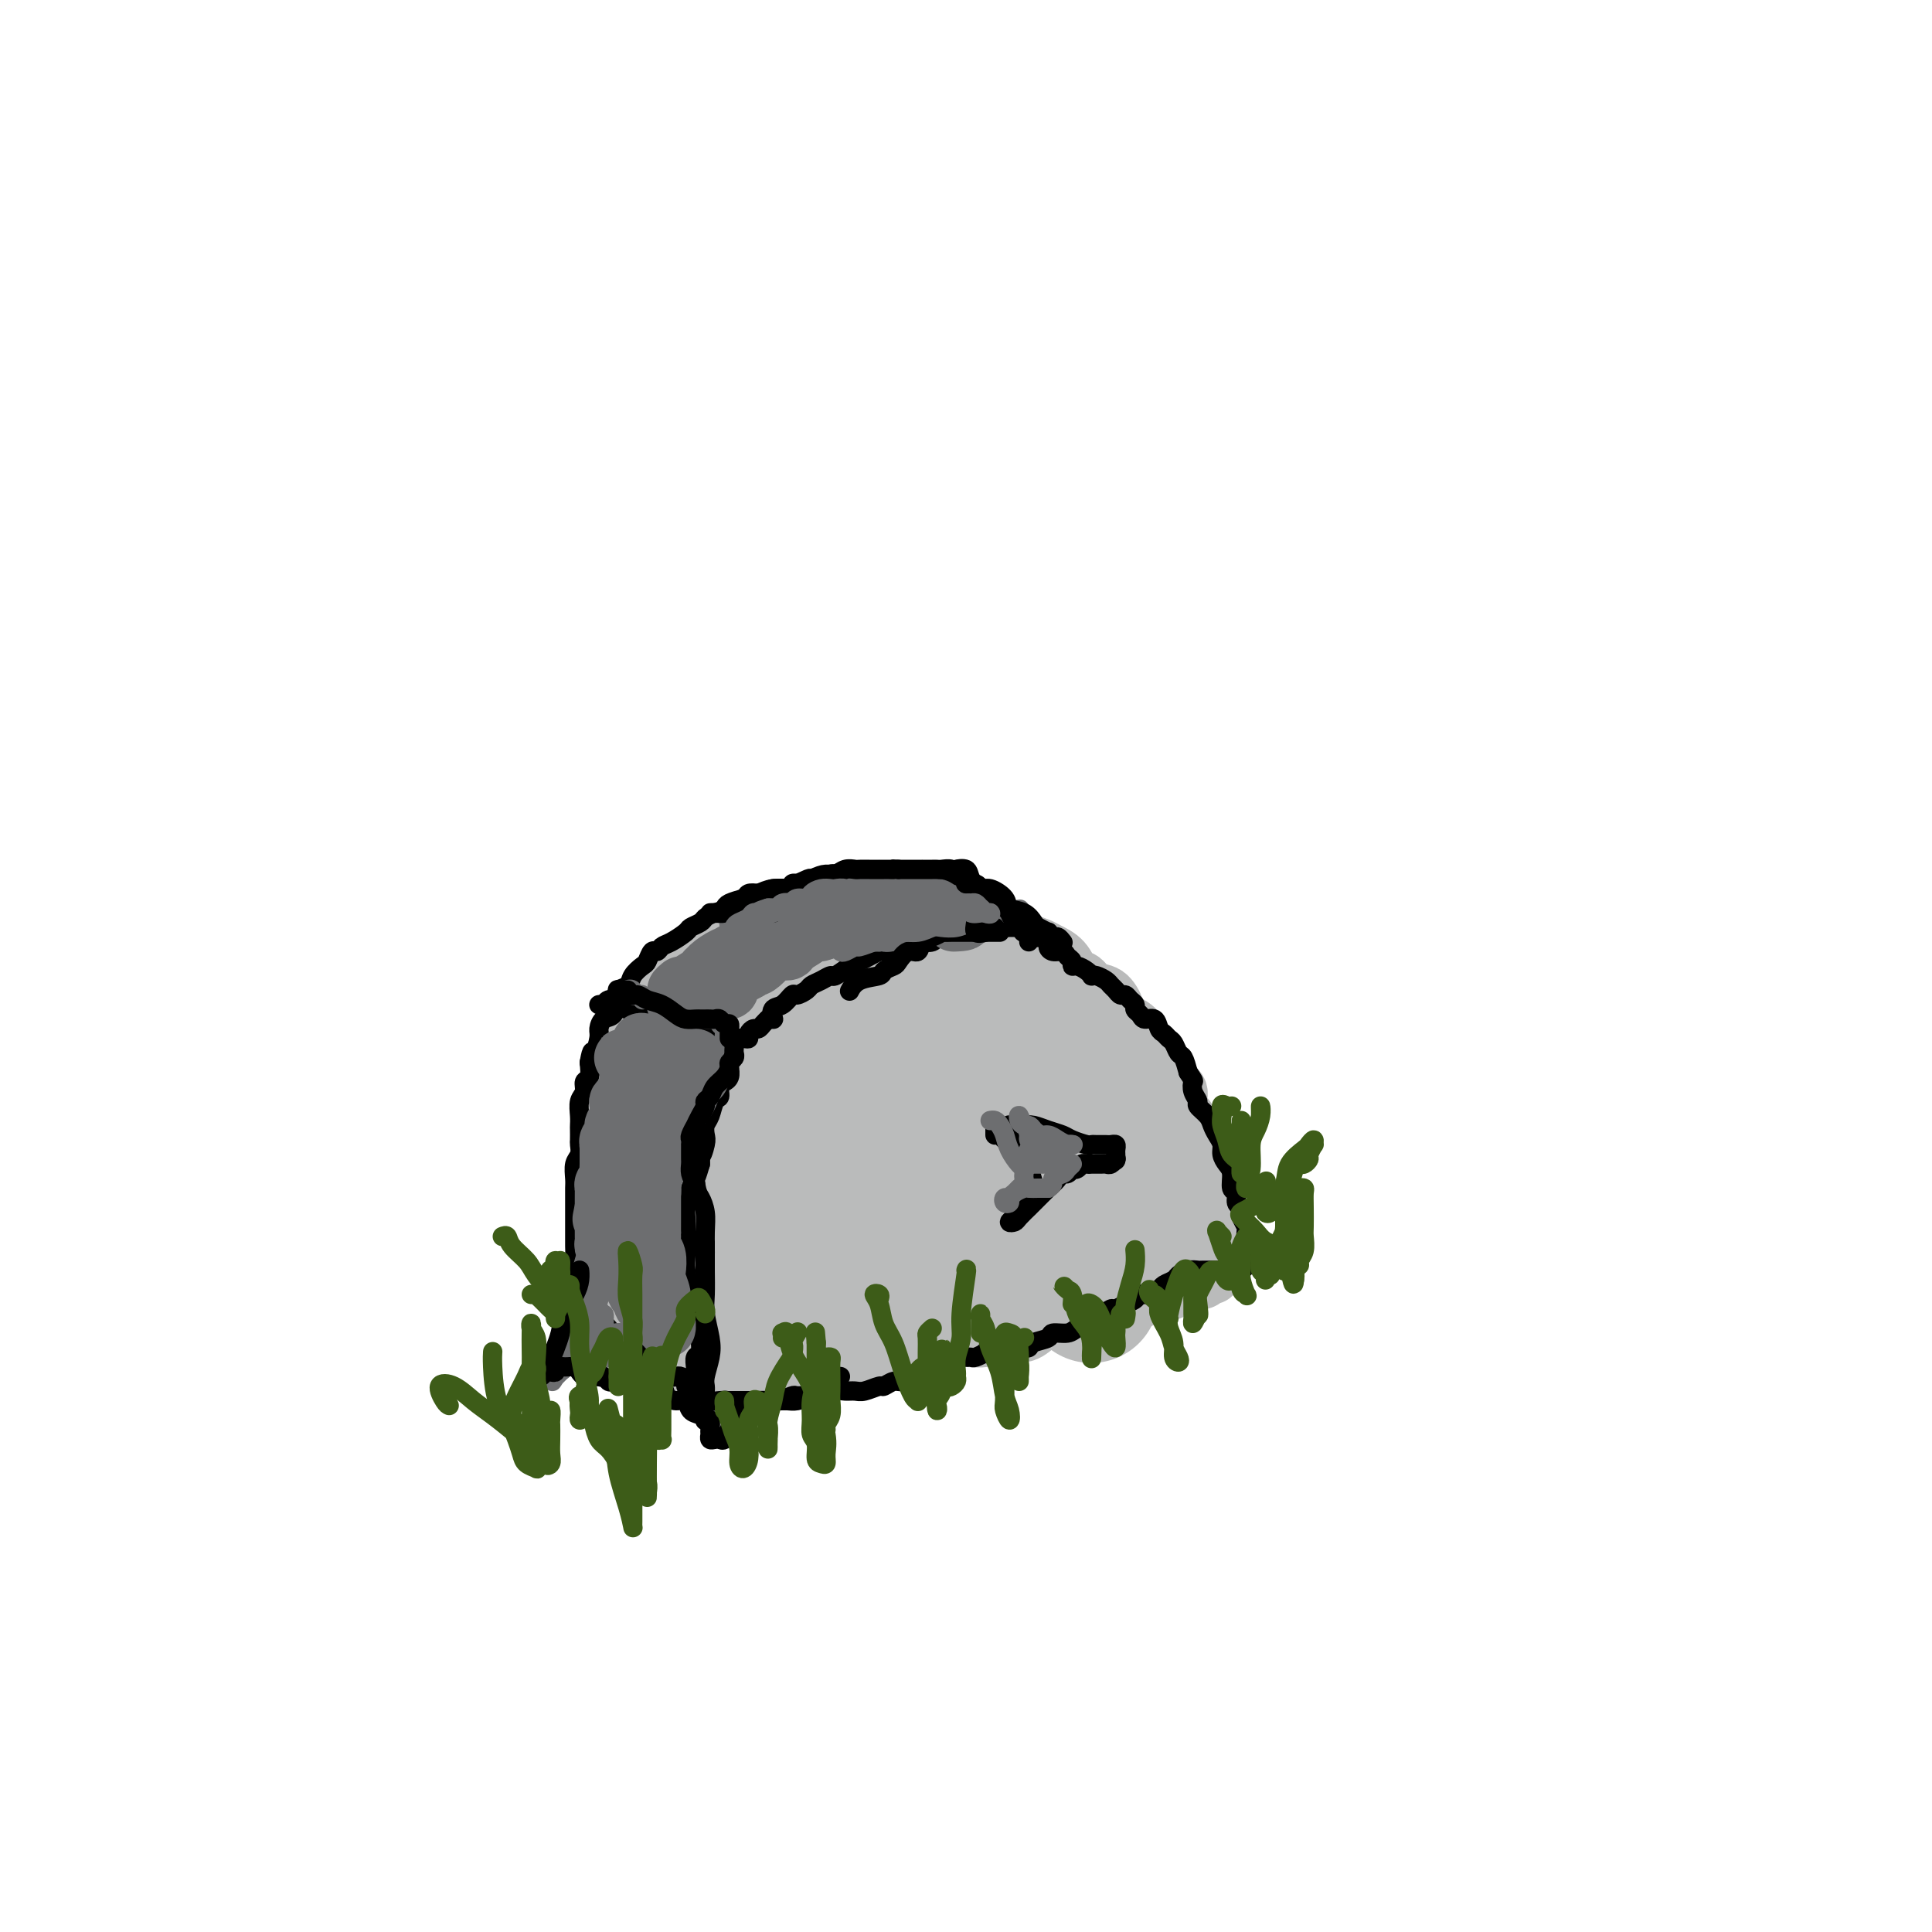<svg viewBox='0 0 400 400' version='1.1' xmlns='http://www.w3.org/2000/svg' xmlns:xlink='http://www.w3.org/1999/xlink'><g fill='none' stroke='#BABBBB' stroke-width='12' stroke-linecap='round' stroke-linejoin='round'><path d='M163,202c-0.212,-0.012 -0.425,-0.024 -1,0c-0.575,0.024 -1.513,0.085 -2,0c-0.487,-0.085 -0.524,-0.316 -1,0c-0.476,0.316 -1.391,1.179 -2,2c-0.609,0.821 -0.911,1.601 -2,3c-1.089,1.399 -2.966,3.415 -4,5c-1.034,1.585 -1.226,2.737 -2,4c-0.774,1.263 -2.129,2.638 -3,4c-0.871,1.362 -1.258,2.713 -2,4c-0.742,1.287 -1.838,2.511 -3,4c-1.162,1.489 -2.391,3.243 -3,5c-0.609,1.757 -0.597,3.517 -1,5c-0.403,1.483 -1.222,2.689 -2,4c-0.778,1.311 -1.515,2.727 -2,4c-0.485,1.273 -0.719,2.403 -1,4c-0.281,1.597 -0.611,3.662 -1,5c-0.389,1.338 -0.837,1.949 -1,3c-0.163,1.051 -0.041,2.541 0,4c0.041,1.459 -0.000,2.885 0,4c0.000,1.115 0.041,1.918 0,3c-0.041,1.082 -0.163,2.444 0,3c0.163,0.556 0.612,0.305 1,1c0.388,0.695 0.714,2.337 1,3c0.286,0.663 0.531,0.348 1,1c0.469,0.652 1.160,2.271 2,3c0.840,0.729 1.827,0.570 3,1c1.173,0.430 2.532,1.451 4,2c1.468,0.549 3.045,0.628 4,1c0.955,0.372 1.287,1.038 2,1c0.713,-0.038 1.807,-0.779 3,-1c1.193,-0.221 2.484,0.080 4,0c1.516,-0.080 3.258,-0.540 5,-1'/><path d='M160,283c2.768,-0.092 2.687,0.179 4,0c1.313,-0.179 4.019,-0.807 6,-1c1.981,-0.193 3.235,0.050 5,0c1.765,-0.050 4.040,-0.392 6,-1c1.960,-0.608 3.605,-1.482 5,-2c1.395,-0.518 2.539,-0.679 4,-1c1.461,-0.321 3.237,-0.802 5,-1c1.763,-0.198 3.511,-0.112 5,0c1.489,0.112 2.718,0.252 4,0c1.282,-0.252 2.616,-0.895 4,-1c1.384,-0.105 2.819,0.326 4,0c1.181,-0.326 2.107,-1.411 3,-2c0.893,-0.589 1.752,-0.683 3,-1c1.248,-0.317 2.887,-0.858 4,-1c1.113,-0.142 1.702,0.116 3,0c1.298,-0.116 3.305,-0.605 5,-1c1.695,-0.395 3.077,-0.697 4,-1c0.923,-0.303 1.386,-0.606 2,-1c0.614,-0.394 1.377,-0.880 2,-1c0.623,-0.120 1.105,0.125 2,0c0.895,-0.125 2.205,-0.621 3,-1c0.795,-0.379 1.077,-0.641 2,-1c0.923,-0.359 2.486,-0.813 3,-1c0.514,-0.187 -0.021,-0.106 0,0c0.021,0.106 0.598,0.236 1,0c0.402,-0.236 0.630,-0.837 1,-1c0.370,-0.163 0.884,0.111 1,0c0.116,-0.111 -0.165,-0.607 0,-1c0.165,-0.393 0.775,-0.683 1,-1c0.225,-0.317 0.064,-0.662 0,-1c-0.064,-0.338 -0.032,-0.669 0,-1'/><path d='M252,260c0.138,-0.913 -0.017,-1.195 0,-2c0.017,-0.805 0.207,-2.133 0,-3c-0.207,-0.867 -0.811,-1.275 -1,-2c-0.189,-0.725 0.037,-1.769 0,-3c-0.037,-1.231 -0.337,-2.651 -1,-4c-0.663,-1.349 -1.688,-2.629 -2,-4c-0.312,-1.371 0.090,-2.833 0,-4c-0.090,-1.167 -0.671,-2.040 -1,-3c-0.329,-0.960 -0.406,-2.007 -1,-3c-0.594,-0.993 -1.706,-1.932 -2,-3c-0.294,-1.068 0.229,-2.264 0,-3c-0.229,-0.736 -1.211,-1.012 -2,-2c-0.789,-0.988 -1.385,-2.688 -2,-4c-0.615,-1.312 -1.249,-2.237 -2,-3c-0.751,-0.763 -1.618,-1.364 -2,-2c-0.382,-0.636 -0.280,-1.307 -1,-2c-0.720,-0.693 -2.262,-1.408 -3,-2c-0.738,-0.592 -0.673,-1.060 -1,-2c-0.327,-0.940 -1.045,-2.352 -2,-3c-0.955,-0.648 -2.147,-0.530 -3,-1c-0.853,-0.470 -1.369,-1.526 -2,-2c-0.631,-0.474 -1.379,-0.364 -2,-1c-0.621,-0.636 -1.117,-2.016 -2,-3c-0.883,-0.984 -2.153,-1.570 -3,-2c-0.847,-0.430 -1.270,-0.703 -2,-1c-0.730,-0.297 -1.766,-0.619 -3,-1c-1.234,-0.381 -2.665,-0.820 -4,-1c-1.335,-0.180 -2.574,-0.100 -4,0c-1.426,0.100 -3.038,0.219 -4,0c-0.962,-0.219 -1.275,-0.777 -2,-1c-0.725,-0.223 -1.863,-0.112 -3,0'/><path d='M195,193c-2.713,-0.540 -0.996,-0.891 -1,-1c-0.004,-0.109 -1.729,0.022 -3,0c-1.271,-0.022 -2.088,-0.199 -3,0c-0.912,0.199 -1.921,0.774 -3,1c-1.079,0.226 -2.230,0.102 -3,0c-0.770,-0.102 -1.161,-0.181 -2,0c-0.839,0.181 -2.126,0.623 -3,1c-0.874,0.377 -1.333,0.689 -2,1c-0.667,0.311 -1.540,0.619 -2,1c-0.460,0.381 -0.508,0.834 -1,1c-0.492,0.166 -1.430,0.047 -2,0c-0.570,-0.047 -0.772,-0.020 -1,0c-0.228,0.020 -0.482,0.035 -1,0c-0.518,-0.035 -1.299,-0.118 -2,0c-0.701,0.118 -1.321,0.439 -2,1c-0.679,0.561 -1.416,1.362 -2,2c-0.584,0.638 -1.015,1.111 -2,2c-0.985,0.889 -2.522,2.193 -4,3c-1.478,0.807 -2.895,1.116 -4,2c-1.105,0.884 -1.898,2.344 -3,3c-1.102,0.656 -2.513,0.509 -3,1c-0.487,0.491 -0.049,1.618 0,2c0.049,0.382 -0.291,0.017 0,0c0.291,-0.017 1.212,0.315 2,0c0.788,-0.315 1.443,-1.277 2,-2c0.557,-0.723 1.016,-1.207 2,-2c0.984,-0.793 2.492,-1.897 4,-3'/><path d='M156,206c2.120,-1.848 3.421,-2.968 5,-4c1.579,-1.032 3.436,-1.977 5,-3c1.564,-1.023 2.836,-2.123 4,-3c1.164,-0.877 2.220,-1.531 3,-2c0.780,-0.469 1.285,-0.753 2,-1c0.715,-0.247 1.639,-0.457 2,-1c0.361,-0.543 0.160,-1.417 0,-2c-0.160,-0.583 -0.280,-0.873 0,-1c0.280,-0.127 0.958,-0.091 1,0c0.042,0.091 -0.554,0.235 -1,0c-0.446,-0.235 -0.742,-0.850 -1,-1c-0.258,-0.150 -0.478,0.164 -1,0c-0.522,-0.164 -1.345,-0.806 -2,-1c-0.655,-0.194 -1.143,0.060 -2,0c-0.857,-0.060 -2.083,-0.434 -3,0c-0.917,0.434 -1.524,1.675 -2,2c-0.476,0.325 -0.822,-0.265 -2,0c-1.178,0.265 -3.188,1.384 -4,2c-0.812,0.616 -0.426,0.728 -1,1c-0.574,0.272 -2.107,0.704 -3,1c-0.893,0.296 -1.146,0.457 -2,1c-0.854,0.543 -2.309,1.469 -3,2c-0.691,0.531 -0.618,0.667 -1,1c-0.382,0.333 -1.220,0.863 -2,1c-0.780,0.137 -1.504,-0.119 -2,0c-0.496,0.119 -0.766,0.612 -1,1c-0.234,0.388 -0.433,0.670 -1,1c-0.567,0.330 -1.503,0.707 -2,1c-0.497,0.293 -0.557,0.502 -1,1c-0.443,0.498 -1.269,1.285 -2,2c-0.731,0.715 -1.365,1.357 -2,2'/><path d='M137,206c-5.137,3.230 -2.480,1.804 -2,2c0.480,0.196 -1.217,2.014 -2,3c-0.783,0.986 -0.654,1.139 -1,2c-0.346,0.861 -1.168,2.429 -2,4c-0.832,1.571 -1.673,3.146 -2,5c-0.327,1.854 -0.140,3.986 0,6c0.140,2.014 0.234,3.909 0,6c-0.234,2.091 -0.795,4.377 -1,6c-0.205,1.623 -0.054,2.584 0,4c0.054,1.416 0.011,3.289 0,5c-0.011,1.711 0.011,3.260 0,5c-0.011,1.740 -0.054,3.671 0,5c0.054,1.329 0.207,2.058 0,3c-0.207,0.942 -0.773,2.099 -1,3c-0.227,0.901 -0.113,1.546 0,2c0.113,0.454 0.226,0.718 0,1c-0.226,0.282 -0.790,0.583 -1,0c-0.210,-0.583 -0.064,-2.049 0,-3c0.064,-0.951 0.047,-1.385 0,-3c-0.047,-1.615 -0.122,-4.409 0,-7c0.122,-2.591 0.442,-4.979 1,-8c0.558,-3.021 1.355,-6.677 2,-10c0.645,-3.323 1.138,-6.314 2,-9c0.862,-2.686 2.093,-5.066 3,-7c0.907,-1.934 1.489,-3.422 2,-5c0.511,-1.578 0.951,-3.248 2,-4c1.049,-0.752 2.705,-0.587 4,-1c1.295,-0.413 2.227,-1.404 3,-2c0.773,-0.596 1.386,-0.798 2,-1'/><path d='M146,208c1.566,-0.661 0.982,-0.312 1,0c0.018,0.312 0.637,0.589 1,1c0.363,0.411 0.470,0.955 0,2c-0.470,1.045 -1.517,2.589 -2,4c-0.483,1.411 -0.403,2.688 -1,4c-0.597,1.312 -1.873,2.657 -3,4c-1.127,1.343 -2.106,2.682 -3,5c-0.894,2.318 -1.705,5.615 -2,9c-0.295,3.385 -0.076,6.857 0,10c0.076,3.143 0.010,5.956 0,8c-0.010,2.044 0.038,3.317 0,5c-0.038,1.683 -0.160,3.775 0,5c0.160,1.225 0.602,1.583 1,2c0.398,0.417 0.751,0.893 1,1c0.249,0.107 0.395,-0.155 1,-1c0.605,-0.845 1.668,-2.274 2,-4c0.332,-1.726 -0.066,-3.749 0,-6c0.066,-2.251 0.597,-4.731 1,-8c0.403,-3.269 0.678,-7.328 1,-11c0.322,-3.672 0.693,-6.957 1,-10c0.307,-3.043 0.551,-5.844 1,-8c0.449,-2.156 1.102,-3.665 2,-5c0.898,-1.335 2.040,-2.494 3,-4c0.960,-1.506 1.737,-3.358 3,-5c1.263,-1.642 3.013,-3.073 4,-4c0.987,-0.927 1.211,-1.351 2,-2c0.789,-0.649 2.142,-1.525 3,-2c0.858,-0.475 1.220,-0.550 2,-1c0.780,-0.450 1.979,-1.275 3,-2c1.021,-0.725 1.863,-1.350 3,-2c1.137,-0.650 2.568,-1.325 4,-2'/><path d='M175,191c2.762,-1.558 2.167,-0.954 3,-1c0.833,-0.046 3.093,-0.741 4,-1c0.907,-0.259 0.461,-0.080 1,0c0.539,0.080 2.062,0.062 3,0c0.938,-0.062 1.291,-0.169 2,0c0.709,0.169 1.775,0.615 3,1c1.225,0.385 2.610,0.710 4,1c1.390,0.290 2.784,0.546 4,1c1.216,0.454 2.253,1.107 3,2c0.747,0.893 1.203,2.027 2,3c0.797,0.973 1.937,1.784 3,3c1.063,1.216 2.051,2.835 3,4c0.949,1.165 1.859,1.875 3,3c1.141,1.125 2.514,2.663 4,4c1.486,1.337 3.084,2.472 4,4c0.916,1.528 1.148,3.450 2,5c0.852,1.550 2.323,2.728 3,4c0.677,1.272 0.560,2.639 1,4c0.440,1.361 1.437,2.715 2,4c0.563,1.285 0.691,2.500 1,4c0.309,1.500 0.800,3.284 1,5c0.200,1.716 0.110,3.363 0,5c-0.110,1.637 -0.240,3.264 0,4c0.240,0.736 0.849,0.582 1,1c0.151,0.418 -0.156,1.407 0,2c0.156,0.593 0.774,0.790 1,1c0.226,0.210 0.061,0.435 0,1c-0.061,0.565 -0.016,1.471 0,2c0.016,0.529 0.004,0.681 0,1c-0.004,0.319 -0.001,0.805 0,1c0.001,0.195 0.001,0.097 0,0'/><path d='M233,259c0.278,4.138 -1.028,0.983 -2,0c-0.972,-0.983 -1.610,0.207 -3,1c-1.390,0.793 -3.531,1.189 -6,2c-2.469,0.811 -5.265,2.035 -9,3c-3.735,0.965 -8.408,1.670 -13,3c-4.592,1.330 -9.103,3.285 -13,4c-3.897,0.715 -7.179,0.191 -10,0c-2.821,-0.191 -5.180,-0.047 -7,0c-1.820,0.047 -3.101,-0.001 -4,0c-0.899,0.001 -1.418,0.053 -2,0c-0.582,-0.053 -1.228,-0.210 -1,0c0.228,0.210 1.331,0.787 2,1c0.669,0.213 0.906,0.061 1,0c0.094,-0.061 0.047,-0.030 0,0'/></g>
<g fill='none' stroke='#BABBBB' stroke-width='28' stroke-linecap='round' stroke-linejoin='round'><path d='M155,224c-0.026,-0.446 -0.052,-0.892 0,-1c0.052,-0.108 0.183,0.121 0,1c-0.183,0.879 -0.680,2.407 -1,5c-0.320,2.593 -0.465,6.251 -1,10c-0.535,3.749 -1.462,7.587 -2,11c-0.538,3.413 -0.689,6.399 -1,9c-0.311,2.601 -0.782,4.817 -1,6c-0.218,1.183 -0.182,1.333 0,1c0.182,-0.333 0.509,-1.150 1,-3c0.491,-1.850 1.145,-4.733 2,-8c0.855,-3.267 1.913,-6.920 3,-11c1.087,-4.080 2.205,-8.588 3,-13c0.795,-4.412 1.267,-8.726 2,-11c0.733,-2.274 1.726,-2.506 2,-2c0.274,0.506 -0.170,1.750 -1,4c-0.830,2.250 -2.045,5.505 -3,9c-0.955,3.495 -1.650,7.228 -3,12c-1.350,4.772 -3.356,10.582 -5,16c-1.644,5.418 -2.927,10.445 -3,13c-0.073,2.555 1.065,2.639 2,2c0.935,-0.639 1.668,-2.001 3,-4c1.332,-1.999 3.264,-4.634 5,-8c1.736,-3.366 3.278,-7.462 5,-12c1.722,-4.538 3.626,-9.518 5,-14c1.374,-4.482 2.219,-8.465 3,-12c0.781,-3.535 1.499,-6.622 2,-9c0.501,-2.378 0.786,-4.049 1,-4c0.214,0.049 0.356,1.817 0,4c-0.356,2.183 -1.211,4.780 -2,8c-0.789,3.220 -1.511,7.063 -2,11c-0.489,3.937 -0.744,7.969 -1,12'/><path d='M168,246c-0.459,7.469 0.892,8.642 2,10c1.108,1.358 1.971,2.902 3,3c1.029,0.098 2.223,-1.250 3,-3c0.777,-1.750 1.136,-3.903 2,-7c0.864,-3.097 2.232,-7.136 3,-11c0.768,-3.864 0.935,-7.551 1,-12c0.065,-4.449 0.027,-9.661 0,-14c-0.027,-4.339 -0.045,-7.806 0,-8c0.045,-0.194 0.151,2.883 0,6c-0.151,3.117 -0.559,6.272 -1,10c-0.441,3.728 -0.916,8.029 -1,13c-0.084,4.971 0.224,10.612 1,15c0.776,4.388 2.020,7.524 3,9c0.980,1.476 1.696,1.294 3,1c1.304,-0.294 3.197,-0.699 4,-2c0.803,-1.301 0.516,-3.498 1,-6c0.484,-2.502 1.740,-5.311 2,-9c0.260,-3.689 -0.474,-8.259 -1,-13c-0.526,-4.741 -0.843,-9.652 -1,-13c-0.157,-3.348 -0.153,-5.131 0,-6c0.153,-0.869 0.455,-0.822 1,0c0.545,0.822 1.332,2.418 2,5c0.668,2.582 1.218,6.149 2,10c0.782,3.851 1.796,7.987 3,13c1.204,5.013 2.599,10.902 4,15c1.401,4.098 2.809,6.405 4,8c1.191,1.595 2.165,2.479 3,2c0.835,-0.479 1.533,-2.321 2,-5c0.467,-2.679 0.705,-6.194 1,-10c0.295,-3.806 0.648,-7.903 1,-12'/><path d='M215,235c0.838,-6.301 0.933,-8.553 1,-11c0.067,-2.447 0.104,-5.090 0,-7c-0.104,-1.910 -0.351,-3.089 -1,-4c-0.649,-0.911 -1.700,-1.555 -2,-2c-0.300,-0.445 0.151,-0.692 0,0c-0.151,0.692 -0.905,2.323 -1,4c-0.095,1.677 0.470,3.402 1,6c0.530,2.598 1.024,6.070 2,10c0.976,3.930 2.433,8.317 4,12c1.567,3.683 3.245,6.663 5,8c1.755,1.337 3.589,1.032 5,1c1.411,-0.032 2.401,0.208 3,0c0.599,-0.208 0.808,-0.863 1,-2c0.192,-1.137 0.366,-2.755 0,-5c-0.366,-2.245 -1.273,-5.117 -2,-8c-0.727,-2.883 -1.273,-5.777 -2,-8c-0.727,-2.223 -1.633,-3.775 -2,-5c-0.367,-1.225 -0.193,-2.121 0,-2c0.193,0.121 0.407,1.261 1,2c0.593,0.739 1.567,1.079 2,2c0.433,0.921 0.326,2.424 1,4c0.674,1.576 2.129,3.224 3,5c0.871,1.776 1.160,3.679 2,5c0.840,1.321 2.233,2.059 3,3c0.767,0.941 0.907,2.086 1,3c0.093,0.914 0.139,1.596 0,3c-0.139,1.404 -0.463,3.531 -1,5c-0.537,1.469 -1.288,2.280 -2,3c-0.712,0.720 -1.384,1.348 -2,2c-0.616,0.652 -1.176,1.329 -2,2c-0.824,0.671 -1.912,1.335 -3,2'/><path d='M230,263c-2.012,1.952 -2.542,2.333 -3,3c-0.458,0.667 -0.845,1.619 -1,2c-0.155,0.381 -0.077,0.190 0,0'/></g>
<g fill='none' stroke='#000000' stroke-width='4' stroke-linecap='round' stroke-linejoin='round'><path d='M121,270c-0.423,-0.025 -0.846,-0.051 -1,0c-0.154,0.051 -0.040,0.178 0,0c0.040,-0.178 0.007,-0.662 0,-1c-0.007,-0.338 0.012,-0.531 0,-1c-0.012,-0.469 -0.056,-1.213 0,-2c0.056,-0.787 0.211,-1.618 0,-2c-0.211,-0.382 -0.789,-0.314 -1,-1c-0.211,-0.686 -0.057,-2.127 0,-3c0.057,-0.873 0.015,-1.178 0,-2c-0.015,-0.822 -0.004,-2.160 0,-3c0.004,-0.840 0.001,-1.183 0,-2c-0.001,-0.817 -0.001,-2.110 0,-3c0.001,-0.890 0.004,-1.379 0,-2c-0.004,-0.621 -0.015,-1.375 0,-2c0.015,-0.625 0.057,-1.122 0,-2c-0.057,-0.878 -0.211,-2.137 0,-3c0.211,-0.863 0.789,-1.330 1,-2c0.211,-0.670 0.057,-1.543 0,-2c-0.057,-0.457 -0.016,-0.496 0,-1c0.016,-0.504 0.008,-1.471 0,-2c-0.008,-0.529 -0.017,-0.618 0,-1c0.017,-0.382 0.061,-1.056 0,-2c-0.061,-0.944 -0.226,-2.156 0,-3c0.226,-0.844 0.844,-1.319 1,-2c0.156,-0.681 -0.150,-1.568 0,-2c0.150,-0.432 0.757,-0.409 1,-1c0.243,-0.591 0.121,-1.795 0,-3'/><path d='M122,220c0.628,-3.544 0.697,-1.903 1,-2c0.303,-0.097 0.841,-1.931 1,-3c0.159,-1.069 -0.062,-1.371 0,-2c0.062,-0.629 0.407,-1.583 1,-2c0.593,-0.417 1.434,-0.296 2,-1c0.566,-0.704 0.858,-2.233 1,-3c0.142,-0.767 0.136,-0.773 0,-1c-0.136,-0.227 -0.401,-0.675 0,-1c0.401,-0.325 1.469,-0.526 2,-1c0.531,-0.474 0.523,-1.222 1,-2c0.477,-0.778 1.437,-1.585 2,-2c0.563,-0.415 0.730,-0.439 1,-1c0.270,-0.561 0.643,-1.660 1,-2c0.357,-0.340 0.696,0.078 1,0c0.304,-0.078 0.572,-0.651 1,-1c0.428,-0.349 1.017,-0.475 2,-1c0.983,-0.525 2.359,-1.450 3,-2c0.641,-0.550 0.547,-0.725 1,-1c0.453,-0.275 1.454,-0.651 2,-1c0.546,-0.349 0.637,-0.671 1,-1c0.363,-0.329 1.000,-0.666 2,-1c1.000,-0.334 2.365,-0.664 3,-1c0.635,-0.336 0.542,-0.677 1,-1c0.458,-0.323 1.469,-0.626 2,-1c0.531,-0.374 0.584,-0.817 1,-1c0.416,-0.183 1.197,-0.105 2,0c0.803,0.105 1.630,0.238 2,0c0.370,-0.238 0.285,-0.847 1,-1c0.715,-0.153 2.231,0.151 3,0c0.769,-0.151 0.791,-0.757 1,-1c0.209,-0.243 0.604,-0.121 1,0'/><path d='M165,183c4.740,-2.183 1.588,-0.641 1,0c-0.588,0.641 1.386,0.382 2,0c0.614,-0.382 -0.131,-0.887 0,-1c0.131,-0.113 1.139,0.166 2,0c0.861,-0.166 1.577,-0.777 2,-1c0.423,-0.223 0.555,-0.060 1,0c0.445,0.060 1.204,0.015 2,0c0.796,-0.015 1.631,-0.000 2,0c0.369,0.000 0.274,-0.014 1,0c0.726,0.014 2.272,0.056 3,0c0.728,-0.056 0.636,-0.211 1,0c0.364,0.211 1.182,0.787 2,1c0.818,0.213 1.636,0.061 2,0c0.364,-0.061 0.272,-0.031 1,0c0.728,0.031 2.274,0.065 3,0c0.726,-0.065 0.631,-0.227 1,0c0.369,0.227 1.202,0.845 2,1c0.798,0.155 1.561,-0.151 2,0c0.439,0.151 0.555,0.761 1,1c0.445,0.239 1.219,0.106 2,0c0.781,-0.106 1.570,-0.187 2,0c0.430,0.187 0.500,0.641 1,1c0.500,0.359 1.429,0.622 2,1c0.571,0.378 0.782,0.870 1,1c0.218,0.130 0.442,-0.102 1,0c0.558,0.102 1.449,0.538 2,1c0.551,0.462 0.761,0.950 1,1c0.239,0.050 0.507,-0.337 1,0c0.493,0.337 1.210,1.398 2,2c0.790,0.602 1.654,0.743 2,1c0.346,0.257 0.173,0.628 0,1'/><path d='M213,193c2.340,1.570 1.692,0.994 2,1c0.308,0.006 1.574,0.593 2,1c0.426,0.407 0.013,0.634 0,1c-0.013,0.366 0.374,0.873 1,1c0.626,0.127 1.490,-0.124 2,0c0.510,0.124 0.665,0.625 1,1c0.335,0.375 0.850,0.626 1,1c0.150,0.374 -0.065,0.871 0,1c0.065,0.129 0.412,-0.110 1,0c0.588,0.110 1.418,0.568 2,1c0.582,0.432 0.915,0.837 1,1c0.085,0.163 -0.079,0.085 0,0c0.079,-0.085 0.402,-0.176 1,0c0.598,0.176 1.470,0.621 2,1c0.530,0.379 0.719,0.693 1,1c0.281,0.307 0.654,0.607 1,1c0.346,0.393 0.666,0.879 1,1c0.334,0.121 0.681,-0.123 1,0c0.319,0.123 0.609,0.611 1,1c0.391,0.389 0.882,0.677 1,1c0.118,0.323 -0.137,0.682 0,1c0.137,0.318 0.667,0.596 1,1c0.333,0.404 0.471,0.935 1,1c0.529,0.065 1.451,-0.334 2,0c0.549,0.334 0.724,1.403 1,2c0.276,0.597 0.651,0.722 1,1c0.349,0.278 0.671,0.710 1,1c0.329,0.290 0.666,0.439 1,1c0.334,0.561 0.667,1.536 1,2c0.333,0.464 0.667,0.418 1,1c0.333,0.582 0.667,1.791 1,3'/><path d='M246,222c1.328,2.063 1.147,1.722 1,2c-0.147,0.278 -0.261,1.177 0,2c0.261,0.823 0.896,1.571 1,2c0.104,0.429 -0.322,0.538 0,1c0.322,0.462 1.392,1.279 2,2c0.608,0.721 0.754,1.348 1,2c0.246,0.652 0.592,1.328 1,2c0.408,0.672 0.879,1.340 1,2c0.121,0.660 -0.107,1.314 0,2c0.107,0.686 0.550,1.406 1,2c0.450,0.594 0.909,1.062 1,2c0.091,0.938 -0.186,2.346 0,3c0.186,0.654 0.833,0.555 1,1c0.167,0.445 -0.148,1.433 0,2c0.148,0.567 0.758,0.714 1,1c0.242,0.286 0.118,0.710 0,1c-0.118,0.290 -0.228,0.445 0,1c0.228,0.555 0.793,1.511 1,2c0.207,0.489 0.055,0.511 0,1c-0.055,0.489 -0.014,1.444 0,2c0.014,0.556 -0.000,0.713 0,1c0.000,0.287 0.015,0.704 0,1c-0.015,0.296 -0.060,0.472 0,1c0.060,0.528 0.223,1.410 0,2c-0.223,0.590 -0.833,0.890 -1,1c-0.167,0.110 0.110,0.029 0,0c-0.110,-0.029 -0.607,-0.008 -1,0c-0.393,0.008 -0.684,0.002 -1,0c-0.316,-0.002 -0.658,-0.001 -1,0'/><path d='M254,263c-0.793,0.155 -0.775,0.042 -1,0c-0.225,-0.042 -0.693,-0.012 -1,0c-0.307,0.012 -0.453,0.006 -1,0c-0.547,-0.006 -1.493,-0.013 -2,0c-0.507,0.013 -0.574,0.045 -1,0c-0.426,-0.045 -1.213,-0.167 -2,0c-0.787,0.167 -1.576,0.623 -2,1c-0.424,0.377 -0.485,0.675 -1,1c-0.515,0.325 -1.485,0.679 -2,1c-0.515,0.321 -0.574,0.611 -1,1c-0.426,0.389 -1.217,0.879 -2,1c-0.783,0.121 -1.557,-0.126 -2,0c-0.443,0.126 -0.555,0.627 -1,1c-0.445,0.373 -1.222,0.620 -2,1c-0.778,0.380 -1.555,0.893 -2,1c-0.445,0.107 -0.556,-0.193 -1,0c-0.444,0.193 -1.220,0.879 -2,1c-0.780,0.121 -1.565,-0.322 -2,0c-0.435,0.322 -0.520,1.410 -1,2c-0.480,0.590 -1.354,0.683 -2,1c-0.646,0.317 -1.062,0.859 -2,1c-0.938,0.141 -2.398,-0.120 -3,0c-0.602,0.120 -0.346,0.621 -1,1c-0.654,0.379 -2.217,0.638 -3,1c-0.783,0.362 -0.787,0.829 -1,1c-0.213,0.171 -0.635,0.046 -1,0c-0.365,-0.046 -0.672,-0.012 -1,0c-0.328,0.012 -0.675,0.003 -1,0c-0.325,-0.003 -0.626,-0.001 -1,0c-0.374,0.001 -0.821,0.000 -1,0c-0.179,-0.000 -0.089,-0.000 0,0'/><path d='M208,279c-7.317,2.416 -2.608,0.455 -1,0c1.608,-0.455 0.116,0.596 -1,1c-1.116,0.404 -1.857,0.161 -2,0c-0.143,-0.161 0.312,-0.240 0,0c-0.312,0.240 -1.392,0.799 -2,1c-0.608,0.201 -0.744,0.042 -1,0c-0.256,-0.042 -0.632,0.031 -1,0c-0.368,-0.031 -0.728,-0.167 -1,0c-0.272,0.167 -0.457,0.637 -1,1c-0.543,0.363 -1.443,0.618 -2,1c-0.557,0.382 -0.772,0.891 -1,1c-0.228,0.109 -0.469,-0.182 -1,0c-0.531,0.182 -1.351,0.837 -2,1c-0.649,0.163 -1.128,-0.168 -2,0c-0.872,0.168 -2.138,0.833 -3,1c-0.862,0.167 -1.319,-0.166 -2,0c-0.681,0.166 -1.586,0.829 -2,1c-0.414,0.171 -0.336,-0.151 -1,0c-0.664,0.151 -2.069,0.776 -3,1c-0.931,0.224 -1.389,0.046 -2,0c-0.611,-0.046 -1.376,0.041 -2,0c-0.624,-0.041 -1.107,-0.208 -2,0c-0.893,0.208 -2.197,0.792 -3,1c-0.803,0.208 -1.106,0.042 -2,0c-0.894,-0.042 -2.379,0.041 -3,0c-0.621,-0.041 -0.378,-0.207 -1,0c-0.622,0.207 -2.109,0.788 -3,1c-0.891,0.212 -1.187,0.057 -2,0c-0.813,-0.057 -2.142,-0.015 -3,0c-0.858,0.015 -1.245,0.004 -2,0c-0.755,-0.004 -1.877,-0.002 -3,0'/><path d='M151,290c-4.526,0.314 -1.842,0.099 -1,0c0.842,-0.099 -0.159,-0.082 -1,0c-0.841,0.082 -1.522,0.229 -2,0c-0.478,-0.229 -0.754,-0.835 -1,-1c-0.246,-0.165 -0.461,0.110 -1,0c-0.539,-0.110 -1.402,-0.604 -2,-1c-0.598,-0.396 -0.933,-0.694 -1,-1c-0.067,-0.306 0.132,-0.621 0,-1c-0.132,-0.379 -0.594,-0.823 -1,-1c-0.406,-0.177 -0.755,-0.089 -1,0c-0.245,0.089 -0.384,0.179 -1,0c-0.616,-0.179 -1.708,-0.625 -2,-1c-0.292,-0.375 0.218,-0.677 0,-1c-0.218,-0.323 -1.162,-0.667 -2,-1c-0.838,-0.333 -1.569,-0.653 -2,-1c-0.431,-0.347 -0.563,-0.719 -1,-1c-0.437,-0.281 -1.178,-0.471 -2,-1c-0.822,-0.529 -1.726,-1.399 -2,-2c-0.274,-0.601 0.080,-0.934 0,-1c-0.080,-0.066 -0.596,0.135 -1,0c-0.404,-0.135 -0.696,-0.607 -1,-1c-0.304,-0.393 -0.619,-0.705 -1,-1c-0.381,-0.295 -0.829,-0.571 -1,-1c-0.171,-0.429 -0.067,-1.012 0,-1c0.067,0.012 0.095,0.619 0,1c-0.095,0.381 -0.313,0.538 0,1c0.313,0.462 1.156,1.231 2,2'/><path d='M126,276c0.458,0.550 0.603,0.426 1,1c0.397,0.574 1.047,1.845 2,3c0.953,1.155 2.208,2.195 3,3c0.792,0.805 1.119,1.377 2,2c0.881,0.623 2.315,1.298 3,2c0.685,0.702 0.621,1.431 1,2c0.379,0.569 1.202,0.979 2,1c0.798,0.021 1.572,-0.348 2,0c0.428,0.348 0.511,1.412 1,2c0.489,0.588 1.385,0.700 2,1c0.615,0.300 0.950,0.787 1,1c0.050,0.213 -0.183,0.152 0,0c0.183,-0.152 0.784,-0.394 1,0c0.216,0.394 0.047,1.426 0,2c-0.047,0.574 0.029,0.691 0,1c-0.029,0.309 -0.162,0.809 0,1c0.162,0.191 0.620,0.071 1,0c0.380,-0.071 0.684,-0.094 1,0c0.316,0.094 0.646,0.306 1,0c0.354,-0.306 0.731,-1.128 1,-2c0.269,-0.872 0.429,-1.793 1,-2c0.571,-0.207 1.553,0.298 2,0c0.447,-0.298 0.361,-1.401 1,-2c0.639,-0.599 2.005,-0.696 3,-1c0.995,-0.304 1.620,-0.816 2,-1c0.380,-0.184 0.514,-0.039 1,0c0.486,0.039 1.323,-0.028 2,0c0.677,0.028 1.193,0.151 2,0c0.807,-0.151 1.903,-0.575 3,-1'/><path d='M168,289c2.150,-0.662 1.025,-0.819 1,-1c-0.025,-0.181 1.051,-0.388 2,-1c0.949,-0.612 1.770,-1.628 2,-2c0.230,-0.372 -0.130,-0.100 0,0c0.130,0.100 0.752,0.029 1,0c0.248,-0.029 0.124,-0.014 0,0'/><path d='M143,285c0.425,0.099 0.850,0.197 1,0c0.150,-0.197 0.026,-0.690 0,-1c-0.026,-0.310 0.047,-0.438 0,-1c-0.047,-0.562 -0.213,-1.557 0,-2c0.213,-0.443 0.804,-0.336 1,-1c0.196,-0.664 -0.003,-2.101 0,-3c0.003,-0.899 0.207,-1.259 0,-2c-0.207,-0.741 -0.826,-1.864 -1,-3c-0.174,-1.136 0.097,-2.286 0,-3c-0.097,-0.714 -0.562,-0.991 -1,-2c-0.438,-1.009 -0.849,-2.750 -1,-4c-0.151,-1.250 -0.041,-2.009 0,-3c0.041,-0.991 0.014,-2.212 0,-3c-0.014,-0.788 -0.015,-1.141 0,-2c0.015,-0.859 0.045,-2.225 0,-3c-0.045,-0.775 -0.167,-0.960 0,-2c0.167,-1.040 0.622,-2.934 1,-4c0.378,-1.066 0.679,-1.305 1,-2c0.321,-0.695 0.660,-1.848 1,-3'/><path d='M145,241c0.250,-7.164 -0.126,-3.073 0,-2c0.126,1.073 0.754,-0.872 1,-2c0.246,-1.128 0.108,-1.439 0,-2c-0.108,-0.561 -0.188,-1.372 0,-2c0.188,-0.628 0.643,-1.072 1,-2c0.357,-0.928 0.617,-2.339 1,-3c0.383,-0.661 0.891,-0.571 1,-1c0.109,-0.429 -0.181,-1.376 0,-2c0.181,-0.624 0.833,-0.926 1,-1c0.167,-0.074 -0.151,0.081 0,0c0.151,-0.081 0.773,-0.399 1,-1c0.227,-0.601 0.061,-1.484 0,-2c-0.061,-0.516 -0.015,-0.663 0,-1c0.015,-0.337 0.000,-0.864 0,-1c-0.000,-0.136 0.015,0.117 0,0c-0.015,-0.117 -0.060,-0.605 0,-1c0.060,-0.395 0.223,-0.697 0,-1c-0.223,-0.303 -0.834,-0.606 -1,-1c-0.166,-0.394 0.112,-0.879 0,-1c-0.112,-0.121 -0.613,0.121 -1,0c-0.387,-0.121 -0.659,-0.606 -1,-1c-0.341,-0.394 -0.751,-0.697 -1,-1c-0.249,-0.303 -0.338,-0.606 -1,-1c-0.662,-0.394 -1.898,-0.879 -3,-1c-1.102,-0.121 -2.068,0.122 -3,0c-0.932,-0.122 -1.828,-0.610 -3,-1c-1.172,-0.390 -2.621,-0.683 -4,-1c-1.379,-0.317 -2.690,-0.659 -4,-1'/><path d='M129,208c-2.281,-0.674 -0.984,-0.860 -1,-1c-0.016,-0.140 -1.347,-0.235 -2,0c-0.653,0.235 -0.629,0.799 -1,1c-0.371,0.201 -1.137,0.038 -1,0c0.137,-0.038 1.178,0.051 2,0c0.822,-0.051 1.426,-0.240 2,0c0.574,0.240 1.116,0.908 2,1c0.884,0.092 2.108,-0.393 3,0c0.892,0.393 1.451,1.664 3,2c1.549,0.336 4.088,-0.264 6,0c1.912,0.264 3.198,1.391 4,2c0.802,0.609 1.119,0.700 2,1c0.881,0.300 2.326,0.810 3,1c0.674,0.190 0.576,0.061 1,0c0.424,-0.061 1.371,-0.054 2,0c0.629,0.054 0.942,0.155 1,0c0.058,-0.155 -0.139,-0.566 0,-1c0.139,-0.434 0.615,-0.889 1,-1c0.385,-0.111 0.681,0.124 1,0c0.319,-0.124 0.663,-0.607 1,-1c0.337,-0.393 0.669,-0.697 1,-1'/><path d='M159,211c1.489,-0.505 1.210,0.233 1,0c-0.210,-0.233 -0.351,-1.439 0,-2c0.351,-0.561 1.192,-0.479 2,-1c0.808,-0.521 1.581,-1.645 2,-2c0.419,-0.355 0.484,0.058 1,0c0.516,-0.058 1.484,-0.588 2,-1c0.516,-0.412 0.579,-0.706 1,-1c0.421,-0.294 1.201,-0.590 2,-1c0.799,-0.410 1.617,-0.936 2,-1c0.383,-0.064 0.330,0.333 1,0c0.670,-0.333 2.063,-1.396 3,-2c0.937,-0.604 1.417,-0.750 2,-1c0.583,-0.250 1.269,-0.603 2,-1c0.731,-0.397 1.507,-0.838 2,-1c0.493,-0.162 0.705,-0.043 1,0c0.295,0.043 0.675,0.012 1,0c0.325,-0.012 0.597,-0.006 1,0c0.403,0.006 0.939,0.012 1,0c0.061,-0.012 -0.353,-0.042 0,0c0.353,0.042 1.475,0.156 2,0c0.525,-0.156 0.455,-0.581 1,-1c0.545,-0.419 1.704,-0.830 2,-1c0.296,-0.170 -0.272,-0.097 0,0c0.272,0.097 1.385,0.218 2,0c0.615,-0.218 0.733,-0.777 1,-1c0.267,-0.223 0.683,-0.112 1,0c0.317,0.112 0.535,0.223 1,0c0.465,-0.223 1.176,-0.781 2,-1c0.824,-0.219 1.760,-0.097 2,0c0.240,0.097 -0.217,0.171 0,0c0.217,-0.171 1.109,-0.585 2,-1'/><path d='M202,192c3.598,-0.928 1.594,-0.249 1,0c-0.594,0.249 0.222,0.067 1,0c0.778,-0.067 1.518,-0.018 2,0c0.482,0.018 0.706,0.005 1,0c0.294,-0.005 0.657,-0.002 1,0c0.343,0.002 0.667,0.003 1,0c0.333,-0.003 0.677,-0.011 1,0c0.323,0.011 0.625,0.041 1,0c0.375,-0.041 0.821,-0.155 1,0c0.179,0.155 0.089,0.577 0,1'/><path d='M212,193c1.556,0.156 0.444,0.044 0,0c-0.444,-0.044 -0.222,-0.022 0,0'/><path d='M206,235c-0.007,-0.313 -0.014,-0.626 0,-1c0.014,-0.374 0.048,-0.808 0,-1c-0.048,-0.192 -0.178,-0.142 0,0c0.178,0.142 0.663,0.375 1,1c0.337,0.625 0.525,1.642 1,2c0.475,0.358 1.238,0.056 2,1c0.762,0.944 1.522,3.134 2,4c0.478,0.866 0.675,0.408 1,1c0.325,0.592 0.778,2.235 1,3c0.222,0.765 0.213,0.653 0,1c-0.213,0.347 -0.630,1.154 -1,2c-0.370,0.846 -0.692,1.733 -1,2c-0.308,0.267 -0.601,-0.086 -1,0c-0.399,0.086 -0.904,0.610 -1,1c-0.096,0.390 0.217,0.647 0,1c-0.217,0.353 -0.963,0.804 -1,1c-0.037,0.196 0.637,0.138 1,0c0.363,-0.138 0.416,-0.356 1,-1c0.584,-0.644 1.698,-1.714 2,-2c0.302,-0.286 -0.208,0.212 0,0c0.208,-0.212 1.133,-1.134 2,-2c0.867,-0.866 1.676,-1.676 2,-2c0.324,-0.324 0.162,-0.162 0,0'/><path d='M217,246c1.642,-1.471 1.745,-1.648 2,-2c0.255,-0.352 0.660,-0.878 1,-1c0.340,-0.122 0.616,0.160 1,0c0.384,-0.160 0.876,-0.761 1,-1c0.124,-0.239 -0.120,-0.117 0,0c0.120,0.117 0.606,0.227 1,0c0.394,-0.227 0.697,-0.793 1,-1c0.303,-0.207 0.606,-0.055 1,0c0.394,0.055 0.879,0.015 1,0c0.121,-0.015 -0.123,-0.003 0,0c0.123,0.003 0.611,-0.003 1,0c0.389,0.003 0.679,0.015 1,0c0.321,-0.015 0.674,-0.055 1,0c0.326,0.055 0.626,0.207 1,0c0.374,-0.207 0.821,-0.773 1,-1c0.179,-0.227 0.089,-0.113 0,0'/><path d='M212,235c-0.737,-0.309 -1.473,-0.619 -2,-1c-0.527,-0.381 -0.844,-0.835 -1,-1c-0.156,-0.165 -0.152,-0.041 0,0c0.152,0.041 0.454,-0.000 1,0c0.546,0.000 1.338,0.041 2,0c0.662,-0.041 1.193,-0.165 2,0c0.807,0.165 1.890,0.619 3,1c1.110,0.381 2.248,0.691 3,1c0.752,0.309 1.119,0.619 2,1c0.881,0.381 2.278,0.834 3,1c0.722,0.166 0.771,0.045 1,0c0.229,-0.045 0.640,-0.013 1,0c0.360,0.013 0.671,0.006 1,0c0.329,-0.006 0.677,-0.013 1,0c0.323,0.013 0.623,0.045 1,0c0.377,-0.045 0.833,-0.167 1,0c0.167,0.167 0.045,0.622 0,1c-0.045,0.378 -0.013,0.679 0,1c0.013,0.321 0.006,0.660 0,1'/><path d='M231,240c0.000,0.500 0.000,0.250 0,0'/></g>
<g fill='none' stroke='#6D6E70' stroke-width='12' stroke-linecap='round' stroke-linejoin='round'><path d='M138,230c-0.414,0.353 -0.828,0.706 -1,1c-0.172,0.294 -0.103,0.528 0,1c0.103,0.472 0.239,1.180 0,2c-0.239,0.820 -0.854,1.752 -1,3c-0.146,1.248 0.175,2.813 0,4c-0.175,1.187 -0.846,1.996 -1,3c-0.154,1.004 0.210,2.202 0,3c-0.210,0.798 -0.994,1.196 -1,1c-0.006,-0.196 0.768,-0.985 1,-2c0.232,-1.015 -0.076,-2.257 0,-3c0.076,-0.743 0.535,-0.988 1,-2c0.465,-1.012 0.936,-2.789 1,-4c0.064,-1.211 -0.277,-1.854 0,-3c0.277,-1.146 1.174,-2.795 2,-4c0.826,-1.205 1.581,-1.966 2,-3c0.419,-1.034 0.502,-2.342 1,-3c0.498,-0.658 1.412,-0.668 2,-1c0.588,-0.332 0.849,-0.987 1,-1c0.151,-0.013 0.192,0.615 0,1c-0.192,0.385 -0.618,0.526 -1,1c-0.382,0.474 -0.719,1.281 -1,2c-0.281,0.719 -0.507,1.350 -1,2c-0.493,0.650 -1.254,1.318 -2,2c-0.746,0.682 -1.478,1.379 -2,2c-0.522,0.621 -0.833,1.167 -1,1c-0.167,-0.167 -0.191,-1.048 0,-2c0.191,-0.952 0.595,-1.976 1,-3'/><path d='M138,228c0.182,-0.737 0.638,-0.579 1,-1c0.362,-0.421 0.630,-1.419 1,-2c0.370,-0.581 0.842,-0.744 1,-1c0.158,-0.256 0.001,-0.604 0,-1c-0.001,-0.396 0.153,-0.838 0,-1c-0.153,-0.162 -0.614,-0.044 -1,0c-0.386,0.044 -0.699,0.013 -1,0c-0.301,-0.013 -0.591,-0.007 -1,0c-0.409,0.007 -0.937,0.016 -1,0c-0.063,-0.016 0.338,-0.057 0,0c-0.338,0.057 -1.414,0.213 -2,0c-0.586,-0.213 -0.682,-0.793 -1,-1c-0.318,-0.207 -0.860,-0.040 -1,0c-0.140,0.040 0.121,-0.046 0,0c-0.121,0.046 -0.624,0.222 -1,0c-0.376,-0.222 -0.623,-0.844 -1,-1c-0.377,-0.156 -0.883,0.154 -1,0c-0.117,-0.154 0.154,-0.773 0,-1c-0.154,-0.227 -0.732,-0.061 -1,0c-0.268,0.061 -0.226,0.016 0,0c0.226,-0.016 0.636,-0.005 1,0c0.364,0.005 0.682,0.002 1,0'/><path d='M131,219c-1.564,-0.329 -0.474,0.349 0,1c0.474,0.651 0.334,1.274 0,2c-0.334,0.726 -0.860,1.556 -1,2c-0.140,0.444 0.106,0.504 0,1c-0.106,0.496 -0.563,1.429 -1,2c-0.437,0.571 -0.853,0.782 -1,1c-0.147,0.218 -0.024,0.443 0,1c0.024,0.557 -0.050,1.444 0,2c0.050,0.556 0.224,0.780 0,1c-0.224,0.220 -0.845,0.436 -1,1c-0.155,0.564 0.154,1.475 0,2c-0.154,0.525 -0.773,0.664 -1,1c-0.227,0.336 -0.061,0.869 0,1c0.061,0.131 0.016,-0.138 0,0c-0.016,0.138 -0.005,0.685 0,1c0.005,0.315 0.002,0.399 0,1c-0.002,0.601 -0.004,1.719 0,2c0.004,0.281 0.015,-0.276 0,0c-0.015,0.276 -0.057,1.383 0,2c0.057,0.617 0.211,0.743 0,1c-0.211,0.257 -0.789,0.646 -1,1c-0.211,0.354 -0.057,0.672 0,1c0.057,0.328 0.015,0.665 0,1c-0.015,0.335 -0.004,0.667 0,1c0.004,0.333 0.001,0.667 0,1c-0.001,0.333 -0.001,0.667 0,1'/><path d='M125,250c-0.928,4.748 -0.249,1.117 0,0c0.249,-1.117 0.067,0.279 0,1c-0.067,0.721 -0.018,0.767 0,1c0.018,0.233 0.005,0.654 0,1c-0.005,0.346 -0.001,0.617 0,1c0.001,0.383 -0.001,0.877 0,1c0.001,0.123 0.004,-0.126 0,0c-0.004,0.126 -0.015,0.626 0,1c0.015,0.374 0.056,0.622 0,1c-0.056,0.378 -0.207,0.885 0,1c0.207,0.115 0.774,-0.163 1,0c0.226,0.163 0.112,0.766 0,1c-0.112,0.234 -0.222,0.101 0,0c0.222,-0.101 0.778,-0.168 1,0c0.222,0.168 0.112,0.571 0,1c-0.112,0.429 -0.227,0.885 0,1c0.227,0.115 0.796,-0.110 1,0c0.204,0.110 0.044,0.555 0,1c-0.044,0.445 0.030,0.892 0,1c-0.030,0.108 -0.163,-0.121 0,0c0.163,0.121 0.622,0.592 1,1c0.378,0.408 0.676,0.753 1,1c0.324,0.247 0.674,0.395 1,1c0.326,0.605 0.626,1.668 1,2c0.374,0.332 0.821,-0.065 1,0c0.179,0.065 0.089,0.592 0,1c-0.089,0.408 -0.179,0.697 0,1c0.179,0.303 0.625,0.620 1,1c0.375,0.380 0.679,0.823 1,1c0.321,0.177 0.661,0.089 1,0'/><path d='M136,272c1.790,2.172 1.265,1.102 1,1c-0.265,-0.102 -0.271,0.764 0,1c0.271,0.236 0.818,-0.159 1,0c0.182,0.159 -0.003,0.871 0,1c0.003,0.129 0.193,-0.326 0,-1c-0.193,-0.674 -0.770,-1.569 -1,-2c-0.230,-0.431 -0.113,-0.398 0,-1c0.113,-0.602 0.223,-1.837 0,-3c-0.223,-1.163 -0.778,-2.252 -1,-3c-0.222,-0.748 -0.112,-1.155 0,-2c0.112,-0.845 0.226,-2.127 0,-3c-0.226,-0.873 -0.793,-1.337 -1,-2c-0.207,-0.663 -0.056,-1.523 0,-2c0.056,-0.477 0.015,-0.569 0,-1c-0.015,-0.431 -0.004,-1.201 0,-2c0.004,-0.799 0.001,-1.629 0,-2c-0.001,-0.371 -0.001,-0.284 0,-1c0.001,-0.716 0.003,-2.236 0,-3c-0.003,-0.764 -0.011,-0.772 0,-1c0.011,-0.228 0.041,-0.677 0,-1c-0.041,-0.323 -0.155,-0.521 0,-1c0.155,-0.479 0.577,-1.240 1,-2'/><path d='M136,242c-0.309,-5.190 -0.083,-2.164 0,-1c0.083,1.164 0.022,0.466 0,0c-0.022,-0.466 -0.006,-0.701 0,-1c0.006,-0.299 0.000,-0.661 0,-1c-0.000,-0.339 0.004,-0.653 0,-1c-0.004,-0.347 -0.015,-0.726 0,-1c0.015,-0.274 0.057,-0.444 0,-1c-0.057,-0.556 -0.212,-1.500 0,-2c0.212,-0.500 0.793,-0.557 1,-1c0.207,-0.443 0.040,-1.270 0,-2c-0.040,-0.730 0.046,-1.361 0,-2c-0.046,-0.639 -0.223,-1.284 0,-2c0.223,-0.716 0.848,-1.501 1,-2c0.152,-0.499 -0.169,-0.711 0,-1c0.169,-0.289 0.829,-0.656 1,-1c0.171,-0.344 -0.145,-0.667 0,-1c0.145,-0.333 0.753,-0.678 1,-1c0.247,-0.322 0.134,-0.622 0,-1c-0.134,-0.378 -0.288,-0.833 0,-1c0.288,-0.167 1.017,-0.045 1,0c-0.017,0.045 -0.779,0.013 -1,0c-0.221,-0.013 0.099,-0.007 0,0c-0.099,0.007 -0.618,0.017 -1,0c-0.382,-0.017 -0.627,-0.060 -1,0c-0.373,0.060 -0.873,0.223 -1,0c-0.127,-0.223 0.121,-0.830 0,-1c-0.121,-0.170 -0.610,0.099 -1,0c-0.390,-0.099 -0.682,-0.565 -1,-1c-0.318,-0.435 -0.662,-0.839 -1,-1c-0.338,-0.161 -0.669,-0.081 -1,0'/><path d='M133,216c-0.908,-0.513 0.323,-0.295 1,0c0.677,0.295 0.801,0.668 1,1c0.199,0.332 0.473,0.625 1,1c0.527,0.375 1.309,0.833 2,1c0.691,0.167 1.293,0.045 2,0c0.707,-0.045 1.520,-0.012 2,0c0.480,0.012 0.626,0.002 1,0c0.374,-0.002 0.976,0.003 1,0c0.024,-0.003 -0.529,-0.015 -1,0c-0.471,0.015 -0.858,0.055 -1,0c-0.142,-0.055 -0.038,-0.207 0,0c0.038,0.207 0.011,0.773 0,1c-0.011,0.227 -0.005,0.113 0,0'/><path d='M141,204c-0.502,0.423 -1.005,0.845 -1,1c0.005,0.155 0.516,0.041 1,0c0.484,-0.041 0.941,-0.011 1,0c0.059,0.011 -0.279,0.003 0,0c0.279,-0.003 1.174,-0.001 2,0c0.826,0.001 1.584,0.001 2,0c0.416,-0.001 0.490,-0.003 1,0c0.510,0.003 1.456,0.012 2,0c0.544,-0.012 0.685,-0.046 1,0c0.315,0.046 0.804,0.171 1,0c0.196,-0.171 0.098,-0.638 0,-1c-0.098,-0.362 -0.198,-0.619 0,-1c0.198,-0.381 0.692,-0.886 1,-1c0.308,-0.114 0.429,0.162 1,0c0.571,-0.162 1.592,-0.760 2,-1c0.408,-0.240 0.204,-0.120 0,0'/><path d='M155,201c1.109,-0.741 1.380,-0.593 2,-1c0.620,-0.407 1.588,-1.369 2,-2c0.412,-0.631 0.266,-0.929 1,-1c0.734,-0.071 2.347,0.087 3,0c0.653,-0.087 0.345,-0.419 1,-1c0.655,-0.581 2.274,-1.409 3,-2c0.726,-0.591 0.558,-0.943 1,-1c0.442,-0.057 1.494,0.181 2,0c0.506,-0.181 0.468,-0.779 1,-1c0.532,-0.221 1.635,-0.063 2,0c0.365,0.063 -0.008,0.031 0,0c0.008,-0.031 0.397,-0.061 1,0c0.603,0.061 1.418,0.212 2,0c0.582,-0.212 0.929,-0.789 1,-1c0.071,-0.211 -0.136,-0.057 0,0c0.136,0.057 0.615,0.015 1,0c0.385,-0.015 0.677,-0.004 1,0c0.323,0.004 0.678,0.001 1,0c0.322,-0.001 0.612,0.001 1,0c0.388,-0.001 0.874,-0.004 1,0c0.126,0.004 -0.107,0.015 0,0c0.107,-0.015 0.554,-0.056 1,0c0.446,0.056 0.889,0.207 1,0c0.111,-0.207 -0.111,-0.774 0,-1c0.111,-0.226 0.555,-0.113 1,0c0.445,0.113 0.893,0.226 1,0c0.107,-0.226 -0.126,-0.793 0,-1c0.126,-0.207 0.611,-0.056 1,0c0.389,0.056 0.683,0.016 1,0c0.317,-0.016 0.659,-0.008 1,0'/><path d='M189,189c3.567,-0.774 1.485,-0.207 1,0c-0.485,0.207 0.629,0.056 1,0c0.371,-0.056 0.001,-0.015 0,0c-0.001,0.015 0.367,0.004 0,0c-0.367,-0.004 -1.468,-0.001 -2,0c-0.532,0.001 -0.493,0.001 -1,0c-0.507,-0.001 -1.558,-0.001 -2,0c-0.442,0.001 -0.273,0.004 -1,0c-0.727,-0.004 -2.349,-0.016 -3,0c-0.651,0.016 -0.331,0.060 -1,0c-0.669,-0.060 -2.328,-0.224 -3,0c-0.672,0.224 -0.359,0.834 -1,1c-0.641,0.166 -2.237,-0.113 -3,0c-0.763,0.113 -0.695,0.619 -1,1c-0.305,0.381 -0.985,0.638 -2,1c-1.015,0.362 -2.366,0.828 -3,1c-0.634,0.172 -0.550,0.050 -1,0c-0.450,-0.050 -1.434,-0.028 -2,0c-0.566,0.028 -0.714,0.063 -1,0c-0.286,-0.063 -0.709,-0.224 -1,0c-0.291,0.224 -0.448,0.834 -1,1c-0.552,0.166 -1.498,-0.110 -2,0c-0.502,0.110 -0.558,0.607 -1,1c-0.442,0.393 -1.269,0.684 -2,1c-0.731,0.316 -1.365,0.658 -2,1'/><path d='M155,197c-3.677,1.250 -1.369,0.377 -1,0c0.369,-0.377 -1.202,-0.256 -2,0c-0.798,0.256 -0.825,0.646 -1,1c-0.175,0.354 -0.499,0.671 -1,1c-0.501,0.329 -1.181,0.669 -2,1c-0.819,0.331 -1.779,0.653 -2,1c-0.221,0.347 0.296,0.719 0,1c-0.296,0.281 -1.404,0.470 -2,1c-0.596,0.530 -0.681,1.399 -1,2c-0.319,0.601 -0.874,0.932 -1,1c-0.126,0.068 0.176,-0.128 0,0c-0.176,0.128 -0.829,0.581 -1,1c-0.171,0.419 0.141,0.803 0,1c-0.141,0.197 -0.734,0.208 -1,0c-0.266,-0.208 -0.205,-0.636 0,-1c0.205,-0.364 0.554,-0.664 1,-1c0.446,-0.336 0.990,-0.710 1,-1c0.010,-0.290 -0.514,-0.498 0,-1c0.514,-0.502 2.066,-1.300 3,-2c0.934,-0.700 1.252,-1.304 2,-2c0.748,-0.696 1.928,-1.485 3,-2c1.072,-0.515 2.036,-0.758 3,-1'/><path d='M153,197c2.263,-1.820 1.421,-0.869 2,-1c0.579,-0.131 2.580,-1.344 4,-2c1.420,-0.656 2.259,-0.754 3,-1c0.741,-0.246 1.385,-0.638 2,-1c0.615,-0.362 1.200,-0.693 2,-1c0.800,-0.307 1.814,-0.589 2,-1c0.186,-0.411 -0.456,-0.951 0,-1c0.456,-0.049 2.009,0.393 3,0c0.991,-0.393 1.421,-1.622 2,-2c0.579,-0.378 1.307,0.095 2,0c0.693,-0.095 1.350,-0.757 2,-1c0.650,-0.243 1.291,-0.066 2,0c0.709,0.066 1.485,0.021 2,0c0.515,-0.021 0.768,-0.020 1,0c0.232,0.020 0.442,0.058 1,0c0.558,-0.058 1.462,-0.211 2,0c0.538,0.211 0.708,0.788 1,1c0.292,0.212 0.705,0.061 1,0c0.295,-0.061 0.473,-0.030 1,0c0.527,0.030 1.403,0.060 2,0c0.597,-0.060 0.915,-0.208 1,0c0.085,0.208 -0.064,0.774 0,1c0.064,0.226 0.342,0.113 1,0c0.658,-0.113 1.697,-0.228 2,0c0.303,0.228 -0.130,0.797 0,1c0.130,0.203 0.822,0.040 1,0c0.178,-0.040 -0.160,0.042 0,0c0.160,-0.042 0.816,-0.207 1,0c0.184,0.207 -0.104,0.787 0,1c0.104,0.213 0.601,0.061 1,0c0.399,-0.061 0.699,-0.030 1,0'/><path d='M198,190c3.267,0.844 0.933,0.956 0,1c-0.933,0.044 -0.467,0.022 0,0'/></g>
<g fill='none' stroke='#6D6E70' stroke-width='4' stroke-linecap='round' stroke-linejoin='round'><path d='M133,207c0.080,-0.415 0.161,-0.830 0,-1c-0.161,-0.170 -0.562,-0.094 -1,0c-0.438,0.094 -0.913,0.208 -1,0c-0.087,-0.208 0.213,-0.736 0,-1c-0.213,-0.264 -0.941,-0.264 -1,0c-0.059,0.264 0.551,0.792 1,1c0.449,0.208 0.738,0.097 1,0c0.262,-0.097 0.498,-0.181 1,0c0.502,0.181 1.271,0.627 2,1c0.729,0.373 1.417,0.674 2,1c0.583,0.326 1.060,0.676 2,1c0.940,0.324 2.342,0.623 3,1c0.658,0.377 0.572,0.833 1,1c0.428,0.167 1.371,0.045 2,0c0.629,-0.045 0.943,-0.013 1,0c0.057,0.013 -0.143,0.006 0,0c0.143,-0.006 0.631,-0.013 1,0c0.369,0.013 0.621,0.045 1,0c0.379,-0.045 0.886,-0.166 1,0c0.114,0.166 -0.166,0.619 0,1c0.166,0.381 0.776,0.690 1,1c0.224,0.310 0.060,0.622 0,1c-0.060,0.378 -0.017,0.822 0,1c0.017,0.178 0.009,0.089 0,0'/><path d='M150,215c0.311,0.844 0.089,0.956 0,1c-0.089,0.044 -0.044,0.022 0,0'/></g>
<g fill='none' stroke='#000000' stroke-width='4' stroke-linecap='round' stroke-linejoin='round'><path d='M130,205c-0.306,0.002 -0.612,0.005 -1,0c-0.388,-0.005 -0.858,-0.016 -1,0c-0.142,0.016 0.044,0.060 0,0c-0.044,-0.060 -0.318,-0.224 0,0c0.318,0.224 1.230,0.837 2,1c0.770,0.163 1.399,-0.124 2,0c0.601,0.124 1.173,0.660 2,1c0.827,0.340 1.909,0.483 3,1c1.091,0.517 2.191,1.406 3,2c0.809,0.594 1.326,0.891 2,1c0.674,0.109 1.504,0.029 2,0c0.496,-0.029 0.658,-0.008 1,0c0.342,0.008 0.865,0.001 1,0c0.135,-0.001 -0.119,0.004 0,0c0.119,-0.004 0.610,-0.016 1,0c0.390,0.016 0.679,0.061 1,0c0.321,-0.061 0.675,-0.227 1,0c0.325,0.227 0.623,0.848 1,1c0.377,0.152 0.833,-0.166 1,0c0.167,0.166 0.045,0.815 0,1c-0.045,0.185 -0.012,-0.095 0,0c0.012,0.095 0.003,0.564 0,1c-0.003,0.436 -0.001,0.839 0,1c0.001,0.161 0.000,0.081 0,0'/><path d='M152,216c0.008,0.333 0.017,0.666 0,1c-0.017,0.334 -0.059,0.670 0,1c0.059,0.330 0.219,0.654 0,1c-0.219,0.346 -0.818,0.712 -1,1c-0.182,0.288 0.052,0.497 0,1c-0.052,0.503 -0.392,1.300 -1,2c-0.608,0.700 -1.486,1.303 -2,2c-0.514,0.697 -0.664,1.487 -1,2c-0.336,0.513 -0.860,0.748 -1,1c-0.140,0.252 0.102,0.519 0,1c-0.102,0.481 -0.549,1.175 -1,2c-0.451,0.825 -0.905,1.780 -1,2c-0.095,0.220 0.171,-0.296 0,0c-0.171,0.296 -0.778,1.403 -1,2c-0.222,0.597 -0.060,0.685 0,1c0.060,0.315 0.016,0.858 0,1c-0.016,0.142 -0.004,-0.117 0,0c0.004,0.117 0.000,0.612 0,1c-0.000,0.388 0.003,0.670 0,1c-0.003,0.330 -0.011,0.707 0,1c0.011,0.293 0.041,0.502 0,1c-0.041,0.498 -0.155,1.285 0,2c0.155,0.715 0.577,1.357 1,2'/><path d='M144,245c0.321,2.092 0.622,2.323 1,3c0.378,0.677 0.833,1.800 1,3c0.167,1.200 0.045,2.477 0,4c-0.045,1.523 -0.013,3.292 0,4c0.013,0.708 0.006,0.354 0,0'/><path d='M146,258c-0.000,-0.510 -0.000,-1.019 0,-1c0.000,0.019 0.000,0.567 0,1c-0.000,0.433 -0.001,0.750 0,1c0.001,0.250 0.004,0.433 0,1c-0.004,0.567 -0.014,1.519 0,3c0.014,1.481 0.053,3.492 0,5c-0.053,1.508 -0.196,2.512 0,4c0.196,1.488 0.732,3.460 1,5c0.268,1.540 0.268,2.647 0,4c-0.268,1.353 -0.804,2.950 -1,4c-0.196,1.050 -0.053,1.552 0,2c0.053,0.448 0.015,0.842 0,1c-0.015,0.158 -0.008,0.079 0,0'/><path d='M207,193c-0.342,0.000 -0.683,0.000 -1,0c-0.317,-0.000 -0.608,-0.000 -1,0c-0.392,0.000 -0.884,0.000 -1,0c-0.116,-0.000 0.142,-0.000 0,0c-0.142,0.000 -0.686,0.000 -1,0c-0.314,-0.000 -0.397,-0.000 -1,0c-0.603,0.000 -1.725,0.000 -2,0c-0.275,-0.000 0.296,-0.001 0,0c-0.296,0.001 -1.458,0.004 -2,0c-0.542,-0.004 -0.464,-0.013 -1,0c-0.536,0.013 -1.687,0.050 -2,0c-0.313,-0.050 0.212,-0.187 0,0c-0.212,0.187 -1.160,0.698 -2,1c-0.840,0.302 -1.572,0.396 -2,1c-0.428,0.604 -0.553,1.720 -1,2c-0.447,0.280 -1.216,-0.276 -2,0c-0.784,0.276 -1.582,1.382 -2,2c-0.418,0.618 -0.455,0.747 -1,1c-0.545,0.253 -1.596,0.628 -2,1c-0.404,0.372 -0.160,0.739 -1,1c-0.840,0.261 -2.765,0.416 -4,1c-1.235,0.584 -1.782,1.595 -2,2c-0.218,0.405 -0.109,0.202 0,0'/></g>
<g fill='none' stroke='#6D6E70' stroke-width='4' stroke-linecap='round' stroke-linejoin='round'><path d='M205,232c0.335,-0.071 0.671,-0.142 1,0c0.329,0.142 0.652,0.496 1,1c0.348,0.504 0.720,1.157 1,2c0.280,0.843 0.467,1.875 1,3c0.533,1.125 1.412,2.343 2,3c0.588,0.657 0.887,0.753 1,1c0.113,0.247 0.042,0.643 0,1c-0.042,0.357 -0.054,0.673 0,1c0.054,0.327 0.173,0.666 0,1c-0.173,0.334 -0.638,0.665 -1,1c-0.362,0.335 -0.620,0.674 -1,1c-0.380,0.326 -0.883,0.638 -1,1c-0.117,0.362 0.153,0.774 0,1c-0.153,0.226 -0.728,0.267 -1,0c-0.272,-0.267 -0.243,-0.842 0,-1c0.243,-0.158 0.698,0.101 1,0c0.302,-0.101 0.451,-0.563 1,-1c0.549,-0.437 1.498,-0.849 2,-1c0.502,-0.151 0.558,-0.041 1,0c0.442,0.041 1.269,0.012 2,0c0.731,-0.012 1.365,-0.006 2,0'/><path d='M217,246c1.509,-0.868 0.780,-1.539 1,-2c0.220,-0.461 1.387,-0.712 2,-1c0.613,-0.288 0.673,-0.613 1,-1c0.327,-0.387 0.923,-0.836 1,-1c0.077,-0.164 -0.364,-0.044 -1,0c-0.636,0.044 -1.465,0.012 -2,0c-0.535,-0.012 -0.775,-0.003 -1,0c-0.225,0.003 -0.437,0.002 -1,0c-0.563,-0.002 -1.479,-0.004 -2,0c-0.521,0.004 -0.648,0.012 -1,0c-0.352,-0.012 -0.929,-0.046 -1,0c-0.071,0.046 0.362,0.171 1,0c0.638,-0.171 1.479,-0.638 2,-1c0.521,-0.362 0.720,-0.619 1,-1c0.280,-0.381 0.641,-0.887 1,-1c0.359,-0.113 0.718,0.165 1,0c0.282,-0.165 0.489,-0.773 0,-1c-0.489,-0.227 -1.672,-0.072 -2,0c-0.328,0.072 0.200,0.062 0,0c-0.200,-0.062 -1.126,-0.174 -2,0c-0.874,0.174 -1.696,0.635 -2,1c-0.304,0.365 -0.092,0.634 0,1c0.092,0.366 0.063,0.829 0,1c-0.063,0.171 -0.161,0.049 0,0c0.161,-0.049 0.580,-0.024 1,0'/><path d='M214,240c-0.548,0.513 0.583,0.296 1,0c0.417,-0.296 0.122,-0.671 0,-1c-0.122,-0.329 -0.071,-0.612 0,-1c0.071,-0.388 0.161,-0.879 0,-1c-0.161,-0.121 -0.573,0.129 -1,0c-0.427,-0.129 -0.869,-0.638 -1,-1c-0.131,-0.362 0.048,-0.578 0,-1c-0.048,-0.422 -0.322,-1.052 0,-1c0.322,0.052 1.240,0.784 2,1c0.760,0.216 1.364,-0.086 2,0c0.636,0.086 1.306,0.560 2,1c0.694,0.440 1.412,0.846 2,1c0.588,0.154 1.044,0.055 1,0c-0.044,-0.055 -0.590,-0.067 -1,0c-0.410,0.067 -0.685,0.213 -1,0c-0.315,-0.213 -0.672,-0.785 -1,-1c-0.328,-0.215 -0.628,-0.072 -1,0c-0.372,0.072 -0.818,0.072 -1,0c-0.182,-0.072 -0.101,-0.215 0,0c0.101,0.215 0.223,0.790 0,1c-0.223,0.210 -0.791,0.057 -1,0c-0.209,-0.057 -0.060,-0.016 0,0c0.060,0.016 0.030,0.008 0,0'/><path d='M216,237c-0.952,-0.122 -0.833,-0.427 -1,-1c-0.167,-0.573 -0.620,-1.413 -1,-2c-0.380,-0.587 -0.688,-0.921 -1,-1c-0.312,-0.079 -0.628,0.096 -1,0c-0.372,-0.096 -0.802,-0.464 -1,-1c-0.198,-0.536 -0.166,-1.240 0,-1c0.166,0.240 0.467,1.423 1,2c0.533,0.577 1.299,0.547 2,1c0.701,0.453 1.337,1.389 2,2c0.663,0.611 1.355,0.896 2,1c0.645,0.104 1.245,0.028 2,0c0.755,-0.028 1.665,-0.008 2,0c0.335,0.008 0.096,0.002 0,0c-0.096,-0.002 -0.048,-0.001 0,0'/><path d='M174,197c0.204,0.121 0.409,0.243 1,0c0.591,-0.243 1.570,-0.850 2,-1c0.430,-0.150 0.313,0.156 1,0c0.687,-0.156 2.179,-0.774 3,-1c0.821,-0.226 0.971,-0.061 1,0c0.029,0.061 -0.063,0.019 0,0c0.063,-0.019 0.281,-0.016 0,0c-0.281,0.016 -1.062,0.046 -2,0c-0.938,-0.046 -2.033,-0.166 -3,0c-0.967,0.166 -1.805,0.620 -3,1c-1.195,0.380 -2.746,0.687 -4,1c-1.254,0.313 -2.213,0.631 -3,1c-0.787,0.369 -1.404,0.790 -2,1c-0.596,0.210 -1.172,0.211 -1,0c0.172,-0.211 1.091,-0.634 2,-1c0.909,-0.366 1.807,-0.677 3,-1c1.193,-0.323 2.682,-0.660 4,-1c1.318,-0.340 2.464,-0.683 4,-1c1.536,-0.317 3.460,-0.607 5,-1c1.540,-0.393 2.695,-0.889 4,-1c1.305,-0.111 2.760,0.163 4,0c1.240,-0.163 2.263,-0.765 3,-1c0.737,-0.235 1.187,-0.105 2,0c0.813,0.105 1.990,0.186 3,0c1.010,-0.186 1.853,-0.638 3,-1c1.147,-0.362 2.598,-0.633 3,-1c0.402,-0.367 -0.246,-0.830 0,-1c0.246,-0.170 1.386,-0.045 2,0c0.614,0.045 0.704,0.012 1,0c0.296,-0.012 0.799,-0.003 1,0c0.201,0.003 0.101,0.002 0,0'/><path d='M208,189c6.616,-1.530 1.157,-0.353 -1,0c-2.157,0.353 -1.011,-0.116 -1,0c0.011,0.116 -1.114,0.817 -2,1c-0.886,0.183 -1.533,-0.151 -2,0c-0.467,0.151 -0.754,0.788 -2,1c-1.246,0.212 -3.450,0.001 -5,0c-1.550,-0.001 -2.446,0.210 -4,0c-1.554,-0.210 -3.768,-0.841 -5,-1c-1.232,-0.159 -1.483,0.155 -2,0c-0.517,-0.155 -1.301,-0.777 -2,-1c-0.699,-0.223 -1.315,-0.046 -2,0c-0.685,0.046 -1.440,-0.039 -2,0c-0.560,0.039 -0.923,0.203 -1,0c-0.077,-0.203 0.134,-0.772 0,-1c-0.134,-0.228 -0.612,-0.114 -1,0c-0.388,0.114 -0.685,0.227 -1,0c-0.315,-0.227 -0.648,-0.793 -1,-1c-0.352,-0.207 -0.723,-0.054 -1,0c-0.277,0.054 -0.459,0.011 -1,0c-0.541,-0.011 -1.440,0.012 -2,0c-0.560,-0.012 -0.779,-0.059 -1,0c-0.221,0.059 -0.443,0.225 -1,0c-0.557,-0.225 -1.448,-0.842 -2,-1c-0.552,-0.158 -0.764,0.143 -1,0c-0.236,-0.143 -0.496,-0.729 -1,-1c-0.504,-0.271 -1.251,-0.227 -2,0c-0.749,0.227 -1.500,0.636 -2,1c-0.500,0.364 -0.750,0.682 -1,1'/><path d='M159,187c-5.599,-0.683 -3.595,-0.392 -3,0c0.595,0.392 -0.219,0.883 -1,1c-0.781,0.117 -1.530,-0.140 -2,0c-0.470,0.140 -0.662,0.677 -1,1c-0.338,0.323 -0.822,0.433 -1,1c-0.178,0.567 -0.051,1.591 0,2c0.051,0.409 0.025,0.205 0,0'/></g>
<g fill='none' stroke='#3D5C18' stroke-width='4' stroke-linecap='round' stroke-linejoin='round'><path d='M150,292c0.025,-0.887 0.049,-1.774 0,-2c-0.049,-0.226 -0.172,0.208 0,1c0.172,0.792 0.637,1.940 1,3c0.363,1.060 0.623,2.030 1,3c0.377,0.970 0.872,1.938 1,3c0.128,1.062 -0.109,2.217 0,3c0.109,0.783 0.564,1.195 1,1c0.436,-0.195 0.853,-0.996 1,-2c0.147,-1.004 0.025,-2.210 0,-3c-0.025,-0.790 0.049,-1.165 0,-2c-0.049,-0.835 -0.219,-2.131 0,-3c0.219,-0.869 0.828,-1.313 1,-2c0.172,-0.687 -0.094,-1.619 0,-2c0.094,-0.381 0.547,-0.211 1,0c0.453,0.211 0.906,0.462 1,1c0.094,0.538 -0.171,1.364 0,2c0.171,0.636 0.778,1.082 1,2c0.222,0.918 0.060,2.307 0,3c-0.060,0.693 -0.017,0.689 0,1c0.017,0.311 0.008,0.937 0,1c-0.008,0.063 -0.015,-0.435 0,-1c0.015,-0.565 0.051,-1.196 0,-2c-0.051,-0.804 -0.189,-1.783 0,-3c0.189,-1.217 0.705,-2.674 1,-4c0.295,-1.326 0.370,-2.522 1,-4c0.630,-1.478 1.815,-3.239 3,-5'/><path d='M164,281c0.713,-3.188 -0.005,-2.659 0,-3c0.005,-0.341 0.732,-1.553 1,-2c0.268,-0.447 0.077,-0.128 0,0c-0.077,0.128 -0.038,0.064 0,0'/><path d='M182,269c0.139,-0.389 0.278,-0.777 0,-1c-0.278,-0.223 -0.972,-0.280 -1,0c-0.028,0.280 0.612,0.898 1,2c0.388,1.102 0.524,2.687 1,4c0.476,1.313 1.290,2.353 2,4c0.710,1.647 1.315,3.900 2,6c0.685,2.100 1.452,4.048 2,5c0.548,0.952 0.879,0.907 1,1c0.121,0.093 0.031,0.324 0,0c-0.031,-0.324 -0.004,-1.201 0,-2c0.004,-0.799 -0.014,-1.518 0,-2c0.014,-0.482 0.059,-0.727 0,-1c-0.059,-0.273 -0.223,-0.575 0,-1c0.223,-0.425 0.834,-0.973 1,-1c0.166,-0.027 -0.113,0.468 0,1c0.113,0.532 0.618,1.103 1,2c0.382,0.897 0.642,2.121 1,3c0.358,0.879 0.814,1.414 1,2c0.186,0.586 0.102,1.222 0,1c-0.102,-0.222 -0.224,-1.302 0,-2c0.224,-0.698 0.792,-1.015 1,-2c0.208,-0.985 0.056,-2.639 0,-4c-0.056,-1.361 -0.016,-2.430 0,-3c0.016,-0.570 0.008,-0.640 0,-1c-0.008,-0.360 -0.016,-1.011 0,-1c0.016,0.011 0.056,0.683 0,1c-0.056,0.317 -0.207,0.278 0,1c0.207,0.722 0.774,2.206 1,3c0.226,0.794 0.113,0.897 0,1'/><path d='M196,285c0.110,1.059 -0.114,1.708 0,2c0.114,0.292 0.565,0.228 1,0c0.435,-0.228 0.853,-0.619 1,-1c0.147,-0.381 0.024,-0.750 0,-1c-0.024,-0.250 0.050,-0.379 0,-1c-0.050,-0.621 -0.224,-1.732 0,-3c0.224,-1.268 0.844,-2.693 1,-4c0.156,-1.307 -0.154,-2.495 0,-5c0.154,-2.505 0.772,-6.328 1,-8c0.228,-1.672 0.065,-1.192 0,-1c-0.065,0.192 -0.033,0.096 0,0'/><path d='M193,275c-0.423,0.374 -0.845,0.749 -1,1c-0.155,0.251 -0.041,0.379 0,1c0.041,0.621 0.011,1.733 0,3c-0.011,1.267 -0.003,2.687 0,4c0.003,1.313 0.001,2.518 0,3c-0.001,0.482 -0.000,0.241 0,0'/><path d='M222,270c0.077,-0.770 0.153,-1.541 0,-2c-0.153,-0.459 -0.536,-0.608 -1,-1c-0.464,-0.392 -1.007,-1.028 -1,-1c0.007,0.028 0.566,0.720 1,1c0.434,0.280 0.743,0.149 1,1c0.257,0.851 0.461,2.684 1,4c0.539,1.316 1.412,2.117 2,3c0.588,0.883 0.891,1.850 1,3c0.109,1.150 0.025,2.484 0,3c-0.025,0.516 0.007,0.213 0,0c-0.007,-0.213 -0.055,-0.338 0,-1c0.055,-0.662 0.214,-1.863 0,-3c-0.214,-1.137 -0.800,-2.211 -1,-3c-0.200,-0.789 -0.012,-1.292 0,-2c0.012,-0.708 -0.151,-1.620 0,-2c0.151,-0.380 0.618,-0.229 1,0c0.382,0.229 0.681,0.536 1,1c0.319,0.464 0.660,1.084 1,2c0.340,0.916 0.679,2.127 1,3c0.321,0.873 0.622,1.408 1,2c0.378,0.592 0.832,1.242 1,1c0.168,-0.242 0.049,-1.374 0,-2c-0.049,-0.626 -0.028,-0.746 0,-1c0.028,-0.254 0.064,-0.642 0,-1c-0.064,-0.358 -0.227,-0.684 0,-1c0.227,-0.316 0.844,-0.621 1,-1c0.156,-0.379 -0.150,-0.833 0,-1c0.150,-0.167 0.757,-0.048 1,0c0.243,0.048 0.121,0.024 0,0'/><path d='M233,272c0.306,-0.815 0.072,0.649 0,1c-0.072,0.351 0.019,-0.411 0,-1c-0.019,-0.589 -0.149,-1.006 0,-2c0.149,-0.994 0.576,-2.565 1,-4c0.424,-1.435 0.845,-2.732 1,-4c0.155,-1.268 0.044,-2.505 0,-3c-0.044,-0.495 -0.022,-0.247 0,0'/><path d='M253,256c-0.430,-0.444 -0.859,-0.888 -1,-1c-0.141,-0.112 0.008,0.107 0,0c-0.008,-0.107 -0.171,-0.540 0,0c0.171,0.540 0.676,2.053 1,3c0.324,0.947 0.466,1.328 1,2c0.534,0.672 1.460,1.635 2,3c0.540,1.365 0.695,3.132 1,4c0.305,0.868 0.762,0.838 1,1c0.238,0.162 0.259,0.514 0,0c-0.259,-0.514 -0.799,-1.896 -1,-3c-0.201,-1.104 -0.065,-1.930 0,-3c0.065,-1.070 0.058,-2.385 0,-3c-0.058,-0.615 -0.166,-0.532 0,-1c0.166,-0.468 0.605,-1.488 1,-2c0.395,-0.512 0.746,-0.517 1,0c0.254,0.517 0.412,1.554 1,2c0.588,0.446 1.607,0.300 2,1c0.393,0.700 0.161,2.245 0,3c-0.161,0.755 -0.251,0.718 0,1c0.251,0.282 0.841,0.881 1,1c0.159,0.119 -0.115,-0.242 0,-1c0.115,-0.758 0.618,-1.915 1,-3c0.382,-1.085 0.641,-2.100 1,-3c0.359,-0.900 0.817,-1.686 1,-2c0.183,-0.314 0.092,-0.157 0,0'/><path d='M146,272c0.100,-0.210 0.200,-0.419 0,-1c-0.200,-0.581 -0.700,-1.532 -1,-2c-0.300,-0.468 -0.399,-0.452 -1,0c-0.601,0.452 -1.705,1.341 -2,2c-0.295,0.659 0.219,1.089 0,2c-0.219,0.911 -1.170,2.304 -2,4c-0.830,1.696 -1.539,3.694 -2,6c-0.461,2.306 -0.673,4.921 -1,7c-0.327,2.079 -0.767,3.623 -1,5c-0.233,1.377 -0.259,2.588 0,3c0.259,0.412 0.801,0.023 1,0c0.199,-0.023 0.053,0.318 0,0c-0.053,-0.318 -0.014,-1.295 0,-2c0.014,-0.705 0.004,-1.137 0,-2c-0.004,-0.863 -0.001,-2.158 0,-3c0.001,-0.842 0.000,-1.230 0,-2c-0.000,-0.770 -0.000,-1.923 0,-3c0.000,-1.077 0.001,-2.079 0,-3c-0.001,-0.921 -0.004,-1.762 0,-2c0.004,-0.238 0.016,0.128 0,0c-0.016,-0.128 -0.060,-0.751 0,0c0.060,0.751 0.222,2.877 0,4c-0.222,1.123 -0.829,1.242 -1,2c-0.171,0.758 0.094,2.154 0,3c-0.094,0.846 -0.546,1.142 -1,1c-0.454,-0.142 -0.909,-0.720 -1,-1c-0.091,-0.280 0.182,-0.261 0,-1c-0.182,-0.739 -0.818,-2.238 -1,-3c-0.182,-0.762 0.091,-0.789 0,-1c-0.091,-0.211 -0.545,-0.605 -1,-1'/><path d='M132,284c-0.623,-0.793 -0.182,0.224 0,1c0.182,0.776 0.105,1.312 0,2c-0.105,0.688 -0.239,1.528 0,2c0.239,0.472 0.849,0.575 1,1c0.151,0.425 -0.159,1.172 0,2c0.159,0.828 0.787,1.736 1,2c0.213,0.264 0.012,-0.116 0,0c-0.012,0.116 0.165,0.728 0,0c-0.165,-0.728 -0.671,-2.794 -1,-4c-0.329,-1.206 -0.480,-1.550 -1,-3c-0.520,-1.450 -1.409,-4.006 -2,-6c-0.591,-1.994 -0.883,-3.427 -1,-4c-0.117,-0.573 -0.058,-0.287 0,0'/></g>
<g fill='none' stroke='#6D6E70' stroke-width='4' stroke-linecap='round' stroke-linejoin='round'><path d='M123,259c0.030,0.092 0.060,0.185 0,0c-0.060,-0.185 -0.209,-0.647 0,-1c0.209,-0.353 0.775,-0.597 1,-1c0.225,-0.403 0.109,-0.965 0,-1c-0.109,-0.035 -0.209,0.458 0,1c0.209,0.542 0.729,1.132 1,2c0.271,0.868 0.293,2.013 0,3c-0.293,0.987 -0.902,1.816 -1,3c-0.098,1.184 0.313,2.721 0,4c-0.313,1.279 -1.352,2.298 -2,3c-0.648,0.702 -0.907,1.088 -1,1c-0.093,-0.088 -0.021,-0.650 0,-1c0.021,-0.350 -0.008,-0.489 0,-1c0.008,-0.511 0.052,-1.396 0,-2c-0.052,-0.604 -0.199,-0.928 0,-1c0.199,-0.072 0.745,0.109 1,0c0.255,-0.109 0.218,-0.507 0,0c-0.218,0.507 -0.617,1.918 -1,3c-0.383,1.082 -0.748,1.835 -1,3c-0.252,1.165 -0.390,2.741 -1,4c-0.610,1.259 -1.693,2.202 -2,3c-0.307,0.798 0.160,1.450 0,2c-0.160,0.550 -0.947,0.997 -1,1c-0.053,0.003 0.630,-0.437 1,-1c0.370,-0.563 0.428,-1.247 1,-2c0.572,-0.753 1.659,-1.573 2,-2c0.341,-0.427 -0.062,-0.461 0,-1c0.062,-0.539 0.589,-1.583 1,-2c0.411,-0.417 0.705,-0.209 1,0'/><path d='M122,276c1.090,-1.421 0.814,-0.974 1,-1c0.186,-0.026 0.834,-0.526 1,-1c0.166,-0.474 -0.151,-0.924 0,-1c0.151,-0.076 0.768,0.221 1,0c0.232,-0.221 0.077,-0.961 0,-1c-0.077,-0.039 -0.076,0.622 0,1c0.076,0.378 0.228,0.473 0,1c-0.228,0.527 -0.835,1.486 -1,2c-0.165,0.514 0.113,0.582 0,1c-0.113,0.418 -0.616,1.184 -1,2c-0.384,0.816 -0.650,1.681 -1,2c-0.350,0.319 -0.785,0.093 -1,0c-0.215,-0.093 -0.210,-0.052 0,0c0.210,0.052 0.624,0.115 1,0c0.376,-0.115 0.712,-0.409 1,-1c0.288,-0.591 0.526,-1.479 1,-2c0.474,-0.521 1.183,-0.676 2,-1c0.817,-0.324 1.740,-0.819 2,-1c0.260,-0.181 -0.145,-0.050 0,0c0.145,0.050 0.838,0.017 1,0c0.162,-0.017 -0.207,-0.019 0,0c0.207,0.019 0.992,0.060 1,0c0.008,-0.060 -0.760,-0.219 -1,0c-0.240,0.219 0.049,0.818 0,1c-0.049,0.182 -0.436,-0.054 -1,0c-0.564,0.054 -1.306,0.396 -2,1c-0.694,0.604 -1.341,1.470 -2,2c-0.659,0.530 -1.331,0.723 -2,1c-0.669,0.277 -1.334,0.639 -2,1'/><path d='M120,282c-1.191,1.158 -0.170,1.053 0,1c0.170,-0.053 -0.511,-0.054 0,0c0.511,0.054 2.212,0.162 3,0c0.788,-0.162 0.661,-0.593 1,-1c0.339,-0.407 1.144,-0.788 2,-1c0.856,-0.212 1.761,-0.253 2,-1c0.239,-0.747 -0.190,-2.200 0,-3c0.190,-0.800 1.000,-0.946 1,-1c0.000,-0.054 -0.808,-0.015 -1,0c-0.192,0.015 0.232,0.005 0,0c-0.232,-0.005 -1.120,-0.006 -2,0c-0.880,0.006 -1.754,0.020 -2,0c-0.246,-0.020 0.134,-0.076 0,0c-0.134,0.076 -0.782,0.282 -1,0c-0.218,-0.282 -0.006,-1.051 0,-2c0.006,-0.949 -0.195,-2.079 0,-3c0.195,-0.921 0.784,-1.634 1,-3c0.216,-1.366 0.058,-3.384 0,-5c-0.058,-1.616 -0.015,-2.831 0,-4c0.015,-1.169 0.004,-2.291 0,-3c-0.004,-0.709 -0.001,-1.006 0,-1c0.001,0.006 -0.001,0.314 0,1c0.001,0.686 0.005,1.751 0,3c-0.005,1.249 -0.017,2.683 0,4c0.017,1.317 0.065,2.517 0,4c-0.065,1.483 -0.241,3.248 -1,5c-0.759,1.752 -2.100,3.490 -3,5c-0.900,1.510 -1.358,2.791 -2,4c-0.642,1.209 -1.469,2.345 -2,3c-0.531,0.655 -0.765,0.827 -1,1'/><path d='M115,285c-1.241,2.006 -0.344,0.522 0,0c0.344,-0.522 0.133,-0.080 0,0c-0.133,0.080 -0.189,-0.202 0,-1c0.189,-0.798 0.624,-2.112 1,-3c0.376,-0.888 0.694,-1.349 1,-2c0.306,-0.651 0.602,-1.492 1,-2c0.398,-0.508 0.899,-0.683 1,-1c0.101,-0.317 -0.197,-0.776 0,-1c0.197,-0.224 0.889,-0.213 1,0c0.111,0.213 -0.359,0.627 -1,1c-0.641,0.373 -1.452,0.705 -2,1c-0.548,0.295 -0.834,0.551 -1,1c-0.166,0.449 -0.211,1.089 0,1c0.211,-0.089 0.677,-0.908 1,-2c0.323,-1.092 0.503,-2.457 1,-4c0.497,-1.543 1.311,-3.265 2,-5c0.689,-1.735 1.252,-3.485 2,-5c0.748,-1.515 1.679,-2.796 2,-4c0.321,-1.204 0.030,-2.331 0,-3c-0.030,-0.669 0.199,-0.878 0,-1c-0.199,-0.122 -0.827,-0.155 -1,0c-0.173,0.155 0.109,0.499 0,1c-0.109,0.501 -0.610,1.159 -1,2c-0.390,0.841 -0.668,1.863 -1,3c-0.332,1.137 -0.718,2.387 -1,4c-0.282,1.613 -0.461,3.588 -1,6c-0.539,2.412 -1.440,5.261 -2,7c-0.560,1.739 -0.780,2.370 -1,3'/><path d='M116,281c-1.333,4.167 -0.667,2.083 0,0'/></g>
<g fill='none' stroke='#000000' stroke-width='4' stroke-linecap='round' stroke-linejoin='round'><path d='M120,265c0.004,-0.266 0.008,-0.533 0,-1c-0.008,-0.467 -0.030,-1.136 0,-1c0.030,0.136 0.110,1.076 0,2c-0.110,0.924 -0.410,1.833 -1,3c-0.590,1.167 -1.471,2.591 -2,4c-0.529,1.409 -0.706,2.802 -1,4c-0.294,1.198 -0.706,2.202 -1,3c-0.294,0.798 -0.472,1.390 -1,2c-0.528,0.610 -1.406,1.236 -2,2c-0.594,0.764 -0.902,1.665 -1,2c-0.098,0.335 0.015,0.104 0,0c-0.015,-0.104 -0.157,-0.079 0,0c0.157,0.079 0.615,0.214 1,0c0.385,-0.214 0.697,-0.775 1,-1c0.303,-0.225 0.596,-0.114 1,0c0.404,0.114 0.920,0.229 1,0c0.080,-0.229 -0.277,-0.804 0,-1c0.277,-0.196 1.188,-0.014 2,0c0.812,0.014 1.527,-0.140 2,0c0.473,0.140 0.705,0.573 1,1c0.295,0.427 0.654,0.846 1,1c0.346,0.154 0.680,0.041 1,0c0.320,-0.041 0.624,-0.011 1,0c0.376,0.011 0.822,0.003 1,0c0.178,-0.003 0.089,-0.002 0,0'/><path d='M124,285c1.809,0.326 0.331,0.140 0,0c-0.331,-0.140 0.485,-0.233 1,0c0.515,0.233 0.729,0.791 1,1c0.271,0.209 0.597,0.070 1,0c0.403,-0.070 0.881,-0.071 1,0c0.119,0.071 -0.123,0.215 0,0c0.123,-0.215 0.611,-0.790 1,-1c0.389,-0.210 0.679,-0.056 1,0c0.321,0.056 0.675,0.015 1,0c0.325,-0.015 0.623,-0.004 1,0c0.377,0.004 0.832,0.001 1,0c0.168,-0.001 0.048,-0.000 0,0c-0.048,0.000 -0.024,0.000 0,0'/></g>
<g fill='none' stroke='#3D5C18' stroke-width='4' stroke-linecap='round' stroke-linejoin='round'><path d='M118,269c0.002,-0.343 0.003,-0.686 0,-1c-0.003,-0.314 -0.011,-0.598 0,-1c0.011,-0.402 0.041,-0.921 0,-1c-0.041,-0.079 -0.152,0.280 0,1c0.152,0.720 0.567,1.799 1,3c0.433,1.201 0.884,2.524 1,4c0.116,1.476 -0.102,3.104 0,5c0.102,1.896 0.525,4.060 1,6c0.475,1.940 1.003,3.656 1,5c-0.003,1.344 -0.538,2.315 -1,3c-0.462,0.685 -0.853,1.083 -1,1c-0.147,-0.083 -0.051,-0.646 0,-1c0.051,-0.354 0.055,-0.499 0,-1c-0.055,-0.501 -0.169,-1.360 0,-2c0.169,-0.640 0.623,-1.063 1,-2c0.377,-0.937 0.678,-2.388 1,-3c0.322,-0.612 0.665,-0.385 1,-1c0.335,-0.615 0.663,-2.072 1,-3c0.337,-0.928 0.682,-1.327 1,-2c0.318,-0.673 0.607,-1.619 1,-2c0.393,-0.381 0.890,-0.196 1,0c0.110,0.196 -0.167,0.404 0,1c0.167,0.596 0.777,1.580 1,2c0.223,0.420 0.060,0.278 0,1c-0.060,0.722 -0.016,2.310 0,3c0.016,0.690 0.004,0.484 0,1c-0.004,0.516 -0.001,1.754 0,2c0.001,0.246 0.000,-0.501 0,-1c-0.000,-0.499 -0.000,-0.749 0,-1'/><path d='M128,285c0.471,0.840 0.648,-1.058 1,-2c0.352,-0.942 0.880,-0.926 1,-1c0.120,-0.074 -0.168,-0.238 0,-1c0.168,-0.762 0.791,-2.121 1,-3c0.209,-0.879 0.004,-1.277 0,-2c-0.004,-0.723 0.194,-1.769 0,-3c-0.194,-1.231 -0.780,-2.645 -1,-4c-0.220,-1.355 -0.073,-2.650 0,-4c0.073,-1.350 0.072,-2.755 0,-4c-0.072,-1.245 -0.215,-2.329 0,-2c0.215,0.329 0.790,2.070 1,3c0.210,0.930 0.056,1.047 0,2c-0.056,0.953 -0.015,2.741 0,4c0.015,1.259 0.004,1.987 0,4c-0.004,2.013 -0.001,5.310 0,8c0.001,2.690 0.000,4.773 0,7c-0.000,2.227 -0.000,4.600 0,6c0.000,1.400 0.000,1.829 0,2c-0.000,0.171 -0.000,0.086 0,0'/><path d='M122,291c-0.323,-0.288 -0.646,-0.577 -1,-1c-0.354,-0.423 -0.739,-0.981 -1,-1c-0.261,-0.019 -0.397,0.501 0,1c0.397,0.499 1.328,0.975 2,2c0.672,1.025 1.084,2.597 2,4c0.916,1.403 2.337,2.635 3,4c0.663,1.365 0.570,2.862 1,5c0.430,2.138 1.383,4.918 2,7c0.617,2.082 0.898,3.467 1,4c0.102,0.533 0.026,0.212 0,0c-0.026,-0.212 -0.003,-0.317 0,-1c0.003,-0.683 -0.014,-1.944 0,-3c0.014,-1.056 0.060,-1.909 0,-3c-0.060,-1.091 -0.226,-2.422 0,-4c0.226,-1.578 0.845,-3.404 1,-5c0.155,-1.596 -0.155,-2.961 0,-4c0.155,-1.039 0.773,-1.752 1,-2c0.227,-0.248 0.061,-0.033 0,0c-0.061,0.033 -0.017,-0.118 0,0c0.017,0.118 0.007,0.504 0,1c-0.007,0.496 -0.012,1.102 0,1c0.012,-0.102 0.042,-0.913 0,-2c-0.042,-1.087 -0.155,-2.452 0,-4c0.155,-1.548 0.578,-3.281 1,-5c0.422,-1.719 0.844,-3.424 1,-4c0.156,-0.576 0.044,-0.022 0,1c-0.044,1.022 -0.022,2.511 0,4'/><path d='M135,286c-0.226,1.620 -0.793,3.171 -1,5c-0.207,1.829 -0.056,3.938 0,6c0.056,2.062 0.016,4.077 0,6c-0.016,1.923 -0.009,3.752 0,5c0.009,1.248 0.018,1.913 0,2c-0.018,0.087 -0.064,-0.406 0,-1c0.064,-0.594 0.236,-1.289 0,-2c-0.236,-0.711 -0.882,-1.437 -1,-2c-0.118,-0.563 0.291,-0.963 0,-2c-0.291,-1.037 -1.283,-2.709 -2,-4c-0.717,-1.291 -1.159,-2.199 -2,-3c-0.841,-0.801 -2.082,-1.496 -3,-2c-0.918,-0.504 -1.512,-0.819 -2,-1c-0.488,-0.181 -0.871,-0.229 -1,0c-0.129,0.229 -0.004,0.736 0,1c0.004,0.264 -0.115,0.286 0,1c0.115,0.714 0.462,2.119 1,3c0.538,0.881 1.265,1.237 2,2c0.735,0.763 1.476,1.934 2,3c0.524,1.066 0.830,2.026 1,2c0.170,-0.026 0.203,-1.037 0,-2c-0.203,-0.963 -0.642,-1.877 -1,-3c-0.358,-1.123 -0.635,-2.456 -1,-4c-0.365,-1.544 -0.819,-3.298 -1,-4c-0.181,-0.702 -0.091,-0.351 0,0'/><path d='M162,277c0.028,-0.446 0.056,-0.892 0,-1c-0.056,-0.108 -0.195,0.124 0,0c0.195,-0.124 0.725,-0.602 1,0c0.275,0.602 0.294,2.286 1,4c0.706,1.714 2.099,3.458 3,5c0.901,1.542 1.311,2.883 2,5c0.689,2.117 1.659,5.011 2,7c0.341,1.989 0.054,3.073 0,4c-0.054,0.927 0.125,1.697 0,2c-0.125,0.303 -0.555,0.140 -1,0c-0.445,-0.140 -0.905,-0.256 -1,-1c-0.095,-0.744 0.174,-2.116 0,-3c-0.174,-0.884 -0.790,-1.281 -1,-2c-0.210,-0.719 -0.015,-1.762 0,-3c0.015,-1.238 -0.150,-2.672 0,-4c0.150,-1.328 0.615,-2.551 1,-4c0.385,-1.449 0.692,-3.126 1,-4c0.308,-0.874 0.619,-0.946 1,-1c0.381,-0.054 0.834,-0.090 1,0c0.166,0.090 0.046,0.307 0,1c-0.046,0.693 -0.016,1.863 0,3c0.016,1.137 0.019,2.243 0,3c-0.019,0.757 -0.060,1.167 0,2c0.060,0.833 0.223,2.090 0,3c-0.223,0.910 -0.830,1.472 -1,2c-0.170,0.528 0.098,1.020 0,1c-0.098,-0.020 -0.562,-0.552 -1,-1c-0.438,-0.448 -0.849,-0.811 -1,-2c-0.151,-1.189 -0.041,-3.205 0,-5c0.041,-1.795 0.012,-3.370 0,-5c-0.012,-1.630 -0.006,-3.315 0,-5'/><path d='M169,278c-0.333,-3.833 -0.167,-1.917 0,0'/><path d='M261,231c0.006,-0.269 0.012,-0.538 0,-1c-0.012,-0.462 -0.041,-1.116 0,-1c0.041,0.116 0.151,1.004 0,2c-0.151,0.996 -0.562,2.100 -1,3c-0.438,0.900 -0.902,1.594 -1,3c-0.098,1.406 0.171,3.523 0,5c-0.171,1.477 -0.782,2.313 -1,3c-0.218,0.687 -0.044,1.225 0,1c0.044,-0.225 -0.041,-1.214 0,-2c0.041,-0.786 0.207,-1.370 0,-2c-0.207,-0.630 -0.788,-1.307 -1,-2c-0.212,-0.693 -0.057,-1.401 0,-2c0.057,-0.599 0.015,-1.089 0,-2c-0.015,-0.911 -0.004,-2.242 0,-3c0.004,-0.758 0.001,-0.944 0,-1c-0.001,-0.056 -0.001,0.019 0,1c0.001,0.981 0.002,2.870 0,4c-0.002,1.130 -0.007,1.503 0,2c0.007,0.497 0.027,1.119 0,2c-0.027,0.881 -0.102,2.020 0,2c0.102,-0.020 0.381,-1.199 0,-2c-0.381,-0.801 -1.423,-1.223 -2,-2c-0.577,-0.777 -0.691,-1.909 -1,-3c-0.309,-1.091 -0.814,-2.140 -1,-3c-0.186,-0.860 -0.053,-1.531 0,-2c0.053,-0.469 0.027,-0.734 0,-1'/><path d='M253,230c-0.452,-1.929 0.417,-1.250 1,-1c0.583,0.250 0.881,0.071 1,0c0.119,-0.071 0.060,-0.036 0,0'/><path d='M262,246c-0.000,-0.509 -0.000,-1.018 0,-1c0.000,0.018 0.000,0.564 0,1c-0.000,0.436 -0.001,0.761 0,1c0.001,0.239 0.004,0.391 0,1c-0.004,0.609 -0.013,1.676 0,2c0.013,0.324 0.049,-0.093 0,0c-0.049,0.093 -0.184,0.696 0,1c0.184,0.304 0.687,0.309 1,0c0.313,-0.309 0.437,-0.933 1,-2c0.563,-1.067 1.566,-2.578 2,-4c0.434,-1.422 0.298,-2.755 1,-4c0.702,-1.245 2.242,-2.402 3,-3c0.758,-0.598 0.735,-0.637 1,-1c0.265,-0.363 0.818,-1.051 1,-1c0.182,0.051 -0.007,0.841 0,1c0.007,0.159 0.209,-0.311 0,0c-0.209,0.311 -0.830,1.405 -1,2c-0.170,0.595 0.109,0.691 0,1c-0.109,0.309 -0.607,0.829 -1,1c-0.393,0.171 -0.680,-0.009 -1,0c-0.320,0.009 -0.674,0.207 -1,1c-0.326,0.793 -0.623,2.180 -1,3c-0.377,0.820 -0.833,1.073 -1,2c-0.167,0.927 -0.045,2.527 0,4c0.045,1.473 0.012,2.817 0,4c-0.012,1.183 -0.003,2.203 0,3c0.003,0.797 0.001,1.371 0,2c-0.001,0.629 -0.000,1.315 0,2'/><path d='M266,262c-0.153,2.520 -0.037,0.320 0,-1c0.037,-1.320 -0.005,-1.760 0,-2c0.005,-0.240 0.057,-0.281 0,-1c-0.057,-0.719 -0.223,-2.116 0,-3c0.223,-0.884 0.834,-1.257 1,-2c0.166,-0.743 -0.113,-1.858 0,-3c0.113,-1.142 0.619,-2.313 1,-3c0.381,-0.687 0.638,-0.892 1,-1c0.362,-0.108 0.829,-0.119 1,0c0.171,0.119 0.047,0.367 0,1c-0.047,0.633 -0.017,1.651 0,3c0.017,1.349 0.020,3.031 0,4c-0.020,0.969 -0.062,1.227 0,2c0.062,0.773 0.228,2.061 0,3c-0.228,0.939 -0.848,1.527 -1,2c-0.152,0.473 0.166,0.829 0,1c-0.166,0.171 -0.815,0.155 -1,0c-0.185,-0.155 0.094,-0.451 0,-1c-0.094,-0.549 -0.561,-1.353 -1,-2c-0.439,-0.647 -0.850,-1.138 -1,-2c-0.150,-0.862 -0.040,-2.095 0,-3c0.040,-0.905 0.010,-1.480 0,-2c-0.010,-0.520 0.000,-0.983 0,-1c-0.000,-0.017 -0.010,0.411 0,1c0.010,0.589 0.041,1.337 0,2c-0.041,0.663 -0.155,1.239 0,2c0.155,0.761 0.580,1.705 1,3c0.420,1.295 0.834,2.941 1,4c0.166,1.059 0.083,1.529 0,2'/><path d='M268,265c-0.171,2.350 -0.598,-0.773 -1,-2c-0.402,-1.227 -0.780,-0.556 -1,-1c-0.220,-0.444 -0.283,-2.003 -1,-3c-0.717,-0.997 -2.090,-1.433 -3,-2c-0.910,-0.567 -1.359,-1.266 -2,-2c-0.641,-0.734 -1.475,-1.504 -2,-2c-0.525,-0.496 -0.743,-0.719 -1,-1c-0.257,-0.281 -0.553,-0.622 0,-1c0.553,-0.378 1.957,-0.794 3,-2c1.043,-1.206 1.727,-3.202 2,-4c0.273,-0.798 0.137,-0.399 0,0'/><path d='M104,256c0.390,-0.153 0.780,-0.305 1,0c0.220,0.305 0.269,1.068 1,2c0.731,0.932 2.143,2.034 3,3c0.857,0.966 1.158,1.797 2,3c0.842,1.203 2.225,2.780 3,4c0.775,1.220 0.941,2.085 1,3c0.059,0.915 0.012,1.880 0,2c-0.012,0.120 0.011,-0.604 0,-1c-0.011,-0.396 -0.055,-0.464 0,-1c0.055,-0.536 0.210,-1.540 0,-2c-0.210,-0.460 -0.785,-0.374 -1,-1c-0.215,-0.626 -0.072,-1.962 0,-3c0.072,-1.038 0.071,-1.777 0,-2c-0.071,-0.223 -0.211,0.072 0,0c0.211,-0.072 0.775,-0.510 1,-1c0.225,-0.490 0.113,-1.033 0,-1c-0.113,0.033 -0.226,0.641 0,1c0.226,0.359 0.793,0.469 1,1c0.207,0.531 0.056,1.483 0,2c-0.056,0.517 -0.015,0.598 0,1c0.015,0.402 0.004,1.124 0,1c-0.004,-0.124 -0.001,-1.095 0,-2c0.001,-0.905 0.000,-1.742 0,-2c-0.000,-0.258 -0.000,0.065 0,0c0.000,-0.065 0.000,-0.517 0,-1c-0.000,-0.483 -0.000,-0.995 0,-1c0.000,-0.005 0.000,0.498 0,1'/><path d='M116,262c0.153,-1.322 0.037,-0.126 0,1c-0.037,1.126 0.005,2.183 0,3c-0.005,0.817 -0.057,1.393 0,2c0.057,0.607 0.222,1.246 0,2c-0.222,0.754 -0.833,1.625 -1,2c-0.167,0.375 0.109,0.254 0,0c-0.109,-0.254 -0.603,-0.643 -1,-1c-0.397,-0.357 -0.699,-0.684 -1,-1c-0.301,-0.316 -0.603,-0.621 -1,-1c-0.397,-0.379 -0.890,-0.834 -1,-1c-0.110,-0.166 0.163,-0.045 0,0c-0.163,0.045 -0.761,0.013 -1,0c-0.239,-0.013 -0.120,-0.006 0,0'/><path d='M93,291c-0.244,-0.103 -0.489,-0.205 -1,-1c-0.511,-0.795 -1.289,-2.282 -1,-3c0.289,-0.718 1.644,-0.666 3,0c1.356,0.666 2.714,1.947 4,3c1.286,1.053 2.502,1.879 4,3c1.498,1.121 3.279,2.536 5,4c1.721,1.464 3.383,2.978 4,4c0.617,1.022 0.191,1.551 0,2c-0.191,0.449 -0.145,0.819 0,1c0.145,0.181 0.389,0.173 0,0c-0.389,-0.173 -1.411,-0.511 -2,-1c-0.589,-0.489 -0.744,-1.130 -1,-2c-0.256,-0.870 -0.612,-1.969 -1,-3c-0.388,-1.031 -0.809,-1.992 -1,-3c-0.191,-1.008 -0.153,-2.061 0,-3c0.153,-0.939 0.419,-1.765 1,-3c0.581,-1.235 1.476,-2.880 2,-4c0.524,-1.120 0.676,-1.716 1,-2c0.324,-0.284 0.819,-0.257 1,0c0.181,0.257 0.049,0.745 0,1c-0.049,0.255 -0.013,0.276 0,1c0.013,0.724 0.005,2.150 0,3c-0.005,0.850 -0.005,1.124 0,2c0.005,0.876 0.015,2.353 0,3c-0.015,0.647 -0.057,0.462 0,1c0.057,0.538 0.211,1.799 0,2c-0.211,0.201 -0.789,-0.657 -1,-1c-0.211,-0.343 -0.057,-0.169 0,-1c0.057,-0.831 0.016,-2.666 0,-4c-0.016,-1.334 -0.008,-2.167 0,-3'/><path d='M110,287c-0.155,-2.095 -0.043,-2.832 0,-4c0.043,-1.168 0.015,-2.767 0,-4c-0.015,-1.233 -0.018,-2.099 0,-3c0.018,-0.901 0.056,-1.838 0,-2c-0.056,-0.162 -0.207,0.449 0,1c0.207,0.551 0.772,1.040 1,2c0.228,0.960 0.118,2.391 0,4c-0.118,1.609 -0.243,3.395 0,5c0.243,1.605 0.853,3.030 1,5c0.147,1.970 -0.171,4.484 0,6c0.171,1.516 0.830,2.034 1,3c0.170,0.966 -0.151,2.381 0,3c0.151,0.619 0.772,0.441 1,0c0.228,-0.441 0.062,-1.147 0,-2c-0.062,-0.853 -0.019,-1.853 0,-3c0.019,-1.147 0.016,-2.442 0,-3c-0.016,-0.558 -0.045,-0.381 0,-1c0.045,-0.619 0.165,-2.036 0,-2c-0.165,0.036 -0.613,1.525 -1,2c-0.387,0.475 -0.713,-0.064 -1,0c-0.287,0.064 -0.536,0.729 -1,1c-0.464,0.271 -1.144,0.146 -2,0c-0.856,-0.146 -1.890,-0.313 -3,-1c-1.110,-0.687 -2.298,-1.896 -3,-4c-0.702,-2.104 -0.920,-5.105 -1,-7c-0.080,-1.895 -0.023,-2.684 0,-3c0.023,-0.316 0.011,-0.158 0,0'/><path d='M203,276c0.002,-0.768 0.004,-1.536 0,-2c-0.004,-0.464 -0.013,-0.625 0,-1c0.013,-0.375 0.049,-0.966 0,-1c-0.049,-0.034 -0.182,0.487 0,1c0.182,0.513 0.679,1.018 1,2c0.321,0.982 0.465,2.440 1,4c0.535,1.560 1.460,3.220 2,5c0.540,1.780 0.695,3.678 1,5c0.305,1.322 0.761,2.067 1,3c0.239,0.933 0.260,2.052 0,2c-0.260,-0.052 -0.802,-1.277 -1,-2c-0.198,-0.723 -0.053,-0.945 0,-2c0.053,-1.055 0.013,-2.941 0,-4c-0.013,-1.059 -0.001,-1.289 0,-2c0.001,-0.711 -0.010,-1.902 0,-3c0.010,-1.098 0.040,-2.102 0,-3c-0.040,-0.898 -0.151,-1.690 0,-2c0.151,-0.310 0.562,-0.138 1,0c0.438,0.138 0.902,0.242 1,1c0.098,0.758 -0.170,2.169 0,3c0.170,0.831 0.778,1.082 1,2c0.222,0.918 0.060,2.504 0,3c-0.060,0.496 -0.016,-0.097 0,0c0.016,0.097 0.003,0.885 0,1c-0.003,0.115 0.003,-0.442 0,-1c-0.003,-0.558 -0.015,-1.116 0,-2c0.015,-0.884 0.055,-2.093 0,-3c-0.055,-0.907 -0.207,-1.514 0,-2c0.207,-0.486 0.773,-0.853 1,-1c0.227,-0.147 0.113,-0.073 0,0'/><path d='M242,273c-0.311,-0.478 -0.622,-0.955 -1,-1c-0.378,-0.045 -0.823,0.343 -1,0c-0.177,-0.343 -0.085,-1.417 0,-2c0.085,-0.583 0.164,-0.676 0,-1c-0.164,-0.324 -0.572,-0.879 -1,-1c-0.428,-0.121 -0.877,0.192 -1,0c-0.123,-0.192 0.079,-0.890 0,-1c-0.079,-0.110 -0.439,0.369 0,1c0.439,0.631 1.676,1.415 2,2c0.324,0.585 -0.266,0.970 0,2c0.266,1.030 1.388,2.705 2,4c0.612,1.295 0.715,2.209 1,3c0.285,0.791 0.752,1.461 1,2c0.248,0.539 0.276,0.949 0,1c-0.276,0.051 -0.856,-0.258 -1,-1c-0.144,-0.742 0.146,-1.917 0,-3c-0.146,-1.083 -0.730,-2.073 -1,-3c-0.270,-0.927 -0.227,-1.791 0,-3c0.227,-1.209 0.639,-2.764 1,-4c0.361,-1.236 0.671,-2.153 1,-3c0.329,-0.847 0.677,-1.622 1,-2c0.323,-0.378 0.622,-0.357 1,0c0.378,0.357 0.833,1.051 1,2c0.167,0.949 0.044,2.154 0,3c-0.044,0.846 -0.009,1.332 0,2c0.009,0.668 -0.008,1.519 0,2c0.008,0.481 0.041,0.591 0,1c-0.041,0.409 -0.154,1.117 0,1c0.154,-0.117 0.577,-1.058 1,-2'/><path d='M248,272c0.322,1.036 0.126,-0.875 0,-2c-0.126,-1.125 -0.184,-1.464 0,-2c0.184,-0.536 0.609,-1.270 1,-2c0.391,-0.730 0.749,-1.456 1,-2c0.251,-0.544 0.397,-0.906 1,-1c0.603,-0.094 1.664,0.080 2,0c0.336,-0.080 -0.054,-0.413 0,0c0.054,0.413 0.553,1.573 1,2c0.447,0.427 0.842,0.122 1,0c0.158,-0.122 0.079,-0.061 0,0'/><path d='M261,259c0.030,0.641 0.061,1.282 0,2c-0.061,0.718 -0.212,1.512 0,2c0.212,0.488 0.788,0.670 1,1c0.212,0.330 0.061,0.809 0,1c-0.061,0.191 -0.030,0.096 0,0'/></g>
<g fill='none' stroke='#000000' stroke-width='4' stroke-linecap='round' stroke-linejoin='round'><path d='M213,193c0.000,-0.074 0.001,-0.149 0,0c-0.001,0.149 -0.003,0.520 0,1c0.003,0.480 0.012,1.068 0,1c-0.012,-0.068 -0.045,-0.791 0,-1c0.045,-0.209 0.166,0.095 0,0c-0.166,-0.095 -0.621,-0.589 -1,-1c-0.379,-0.411 -0.682,-0.739 -1,-1c-0.318,-0.261 -0.652,-0.455 -1,-1c-0.348,-0.545 -0.709,-1.441 -1,-2c-0.291,-0.559 -0.510,-0.781 -1,-1c-0.490,-0.219 -1.249,-0.436 -2,-1c-0.751,-0.564 -1.493,-1.474 -2,-2c-0.507,-0.526 -0.780,-0.667 -1,-1c-0.220,-0.333 -0.388,-0.859 -1,-1c-0.612,-0.141 -1.669,0.102 -2,0c-0.331,-0.102 0.062,-0.549 0,-1c-0.062,-0.451 -0.580,-0.905 -1,-1c-0.420,-0.095 -0.741,0.171 -1,0c-0.259,-0.171 -0.455,-0.778 -1,-1c-0.545,-0.222 -1.438,-0.060 -2,0c-0.562,0.060 -0.794,0.016 -1,0c-0.206,-0.016 -0.388,-0.004 -1,0c-0.612,0.004 -1.655,0.001 -2,0c-0.345,-0.001 0.009,-0.000 0,0c-0.009,0.000 -0.381,0.000 -1,0c-0.619,-0.000 -1.486,-0.000 -2,0c-0.514,0.000 -0.677,0.000 -1,0c-0.323,-0.000 -0.807,-0.000 -1,0c-0.193,0.000 -0.097,0.000 0,0'/><path d='M186,180c-2.189,-0.155 -1.160,-0.041 -1,0c0.160,0.041 -0.549,0.011 -1,0c-0.451,-0.011 -0.645,-0.003 -1,0c-0.355,0.003 -0.873,0.001 -1,0c-0.127,-0.001 0.135,0.000 0,0c-0.135,-0.000 -0.669,-0.001 -1,0c-0.331,0.001 -0.459,0.004 -1,0c-0.541,-0.004 -1.495,-0.016 -2,0c-0.505,0.016 -0.559,0.059 -1,0c-0.441,-0.059 -1.268,-0.219 -2,0c-0.732,0.219 -1.370,0.815 -2,1c-0.630,0.185 -1.251,-0.043 -2,0c-0.749,0.043 -1.625,0.358 -3,1c-1.375,0.642 -3.250,1.612 -4,2c-0.750,0.388 -0.375,0.194 0,0'/><path d='M160,189c0.106,-0.002 0.211,-0.004 0,0c-0.211,0.004 -0.739,0.015 -1,0c-0.261,-0.015 -0.254,-0.057 0,0c0.254,0.057 0.754,0.211 1,0c0.246,-0.211 0.236,-0.788 0,-1c-0.236,-0.212 -0.700,-0.058 -1,0c-0.300,0.058 -0.436,0.019 -1,0c-0.564,-0.019 -1.555,-0.019 -2,0c-0.445,0.019 -0.344,0.058 -1,0c-0.656,-0.058 -2.068,-0.212 -3,0c-0.932,0.212 -1.385,0.790 -2,1c-0.615,0.210 -1.391,0.053 -2,0c-0.609,-0.053 -1.052,-0.003 -1,0c0.052,0.003 0.597,-0.041 1,0c0.403,0.041 0.663,0.166 1,0c0.337,-0.166 0.750,-0.623 1,-1c0.250,-0.377 0.338,-0.676 1,-1c0.662,-0.324 1.897,-0.675 3,-1c1.103,-0.325 2.075,-0.623 3,-1c0.925,-0.377 1.805,-0.833 3,-1c1.195,-0.167 2.706,-0.045 4,0c1.294,0.045 2.370,0.013 3,0c0.630,-0.013 0.815,-0.006 1,0'/><path d='M168,184c3.333,-0.778 1.667,-0.222 1,0c-0.667,0.222 -0.333,0.111 0,0'/><path d='M206,192c-0.619,0.378 -1.238,0.756 -2,1c-0.762,0.244 -1.668,0.354 -2,0c-0.332,-0.354 -0.089,-1.172 0,-2c0.089,-0.828 0.026,-1.665 0,-2c-0.026,-0.335 -0.013,-0.167 0,0'/><path d='M200,180c-0.253,-0.012 -0.506,-0.023 -1,0c-0.494,0.023 -1.228,0.082 -1,0c0.228,-0.082 1.417,-0.303 2,0c0.583,0.303 0.560,1.132 1,2c0.440,0.868 1.343,1.776 2,2c0.657,0.224 1.069,-0.234 2,0c0.931,0.234 2.381,1.162 3,2c0.619,0.838 0.408,1.588 1,2c0.592,0.412 1.986,0.488 3,1c1.014,0.512 1.648,1.462 2,2c0.352,0.538 0.423,0.665 1,1c0.577,0.335 1.661,0.878 2,1c0.339,0.122 -0.067,-0.177 0,0c0.067,0.177 0.605,0.831 1,1c0.395,0.169 0.645,-0.147 1,0c0.355,0.147 0.816,0.756 1,1c0.184,0.244 0.092,0.122 0,0'/></g>
<g fill='none' stroke='#6D6E70' stroke-width='4' stroke-linecap='round' stroke-linejoin='round'><path d='M201,187c-0.512,-0.006 -1.023,-0.012 -1,0c0.023,0.012 0.581,0.042 1,0c0.419,-0.042 0.699,-0.155 1,0c0.301,0.155 0.621,0.577 1,1c0.379,0.423 0.816,0.845 1,1c0.184,0.155 0.117,0.042 0,0c-0.117,-0.042 -0.282,-0.011 0,0c0.282,0.011 1.011,0.004 1,0c-0.011,-0.004 -0.764,-0.006 -1,0c-0.236,0.006 0.044,0.019 0,0c-0.044,-0.019 -0.412,-0.072 -1,0c-0.588,0.072 -1.397,0.268 -2,0c-0.603,-0.268 -0.999,-1.000 -1,-1c-0.001,0.000 0.395,0.732 1,1c0.605,0.268 1.420,0.072 2,0c0.580,-0.072 0.925,-0.019 1,0c0.075,0.019 -0.122,0.006 0,0c0.122,-0.006 0.561,-0.003 1,0'/><path d='M205,189c0.425,0.370 -0.512,0.294 -1,0c-0.488,-0.294 -0.528,-0.807 -1,-1c-0.472,-0.193 -1.376,-0.066 -2,0c-0.624,0.066 -0.968,0.070 -2,0c-1.032,-0.070 -2.753,-0.214 -4,0c-1.247,0.214 -2.022,0.785 -3,1c-0.978,0.215 -2.160,0.074 -3,0c-0.840,-0.074 -1.339,-0.080 -2,0c-0.661,0.080 -1.486,0.247 -2,0c-0.514,-0.247 -0.718,-0.907 -1,-1c-0.282,-0.093 -0.642,0.383 -1,0c-0.358,-0.383 -0.715,-1.623 -1,-2c-0.285,-0.377 -0.500,0.109 -1,0c-0.500,-0.109 -1.285,-0.814 -2,-1c-0.715,-0.186 -1.360,0.146 -2,0c-0.640,-0.146 -1.275,-0.768 -2,-1c-0.725,-0.232 -1.541,-0.072 -2,0c-0.459,0.072 -0.560,0.057 -1,0c-0.440,-0.057 -1.218,-0.155 -2,0c-0.782,0.155 -1.567,0.564 -2,1c-0.433,0.436 -0.515,0.901 -1,1c-0.485,0.099 -1.373,-0.166 -2,0c-0.627,0.166 -0.994,0.762 -1,1c-0.006,0.238 0.349,0.116 0,0c-0.349,-0.116 -1.403,-0.227 -2,0c-0.597,0.227 -0.738,0.792 -1,1c-0.262,0.208 -0.646,0.059 -1,0c-0.354,-0.059 -0.677,-0.030 -1,0'/><path d='M159,188c-2.876,0.858 -2.067,1.003 -2,1c0.067,-0.003 -0.610,-0.154 -1,0c-0.390,0.154 -0.494,0.613 -1,1c-0.506,0.387 -1.413,0.703 -2,1c-0.587,0.297 -0.855,0.574 -1,1c-0.145,0.426 -0.168,1.001 0,1c0.168,-0.001 0.527,-0.578 1,-1c0.473,-0.422 1.060,-0.690 2,-1c0.940,-0.310 2.232,-0.661 3,-1c0.768,-0.339 1.011,-0.665 2,-1c0.989,-0.335 2.723,-0.678 4,-1c1.277,-0.322 2.096,-0.622 3,-1c0.904,-0.378 1.893,-0.833 3,-1c1.107,-0.167 2.332,-0.045 3,0c0.668,0.045 0.779,0.012 1,0c0.221,-0.012 0.552,-0.003 1,0c0.448,0.003 1.011,0.001 1,0c-0.011,-0.001 -0.598,0.000 -1,0c-0.402,-0.000 -0.618,-0.001 -1,0c-0.382,0.001 -0.928,0.004 -1,0c-0.072,-0.004 0.331,-0.016 0,0c-0.331,0.016 -1.397,0.060 -2,0c-0.603,-0.060 -0.742,-0.223 -1,0c-0.258,0.223 -0.636,0.833 -1,1c-0.364,0.167 -0.713,-0.109 -1,0c-0.287,0.109 -0.510,0.603 -1,1c-0.490,0.397 -1.245,0.699 -2,1'/><path d='M165,189c-1.884,0.601 -1.093,0.604 -1,1c0.093,0.396 -0.514,1.183 -1,2c-0.486,0.817 -0.853,1.662 -1,2c-0.147,0.338 -0.073,0.169 0,0'/></g>
</svg>